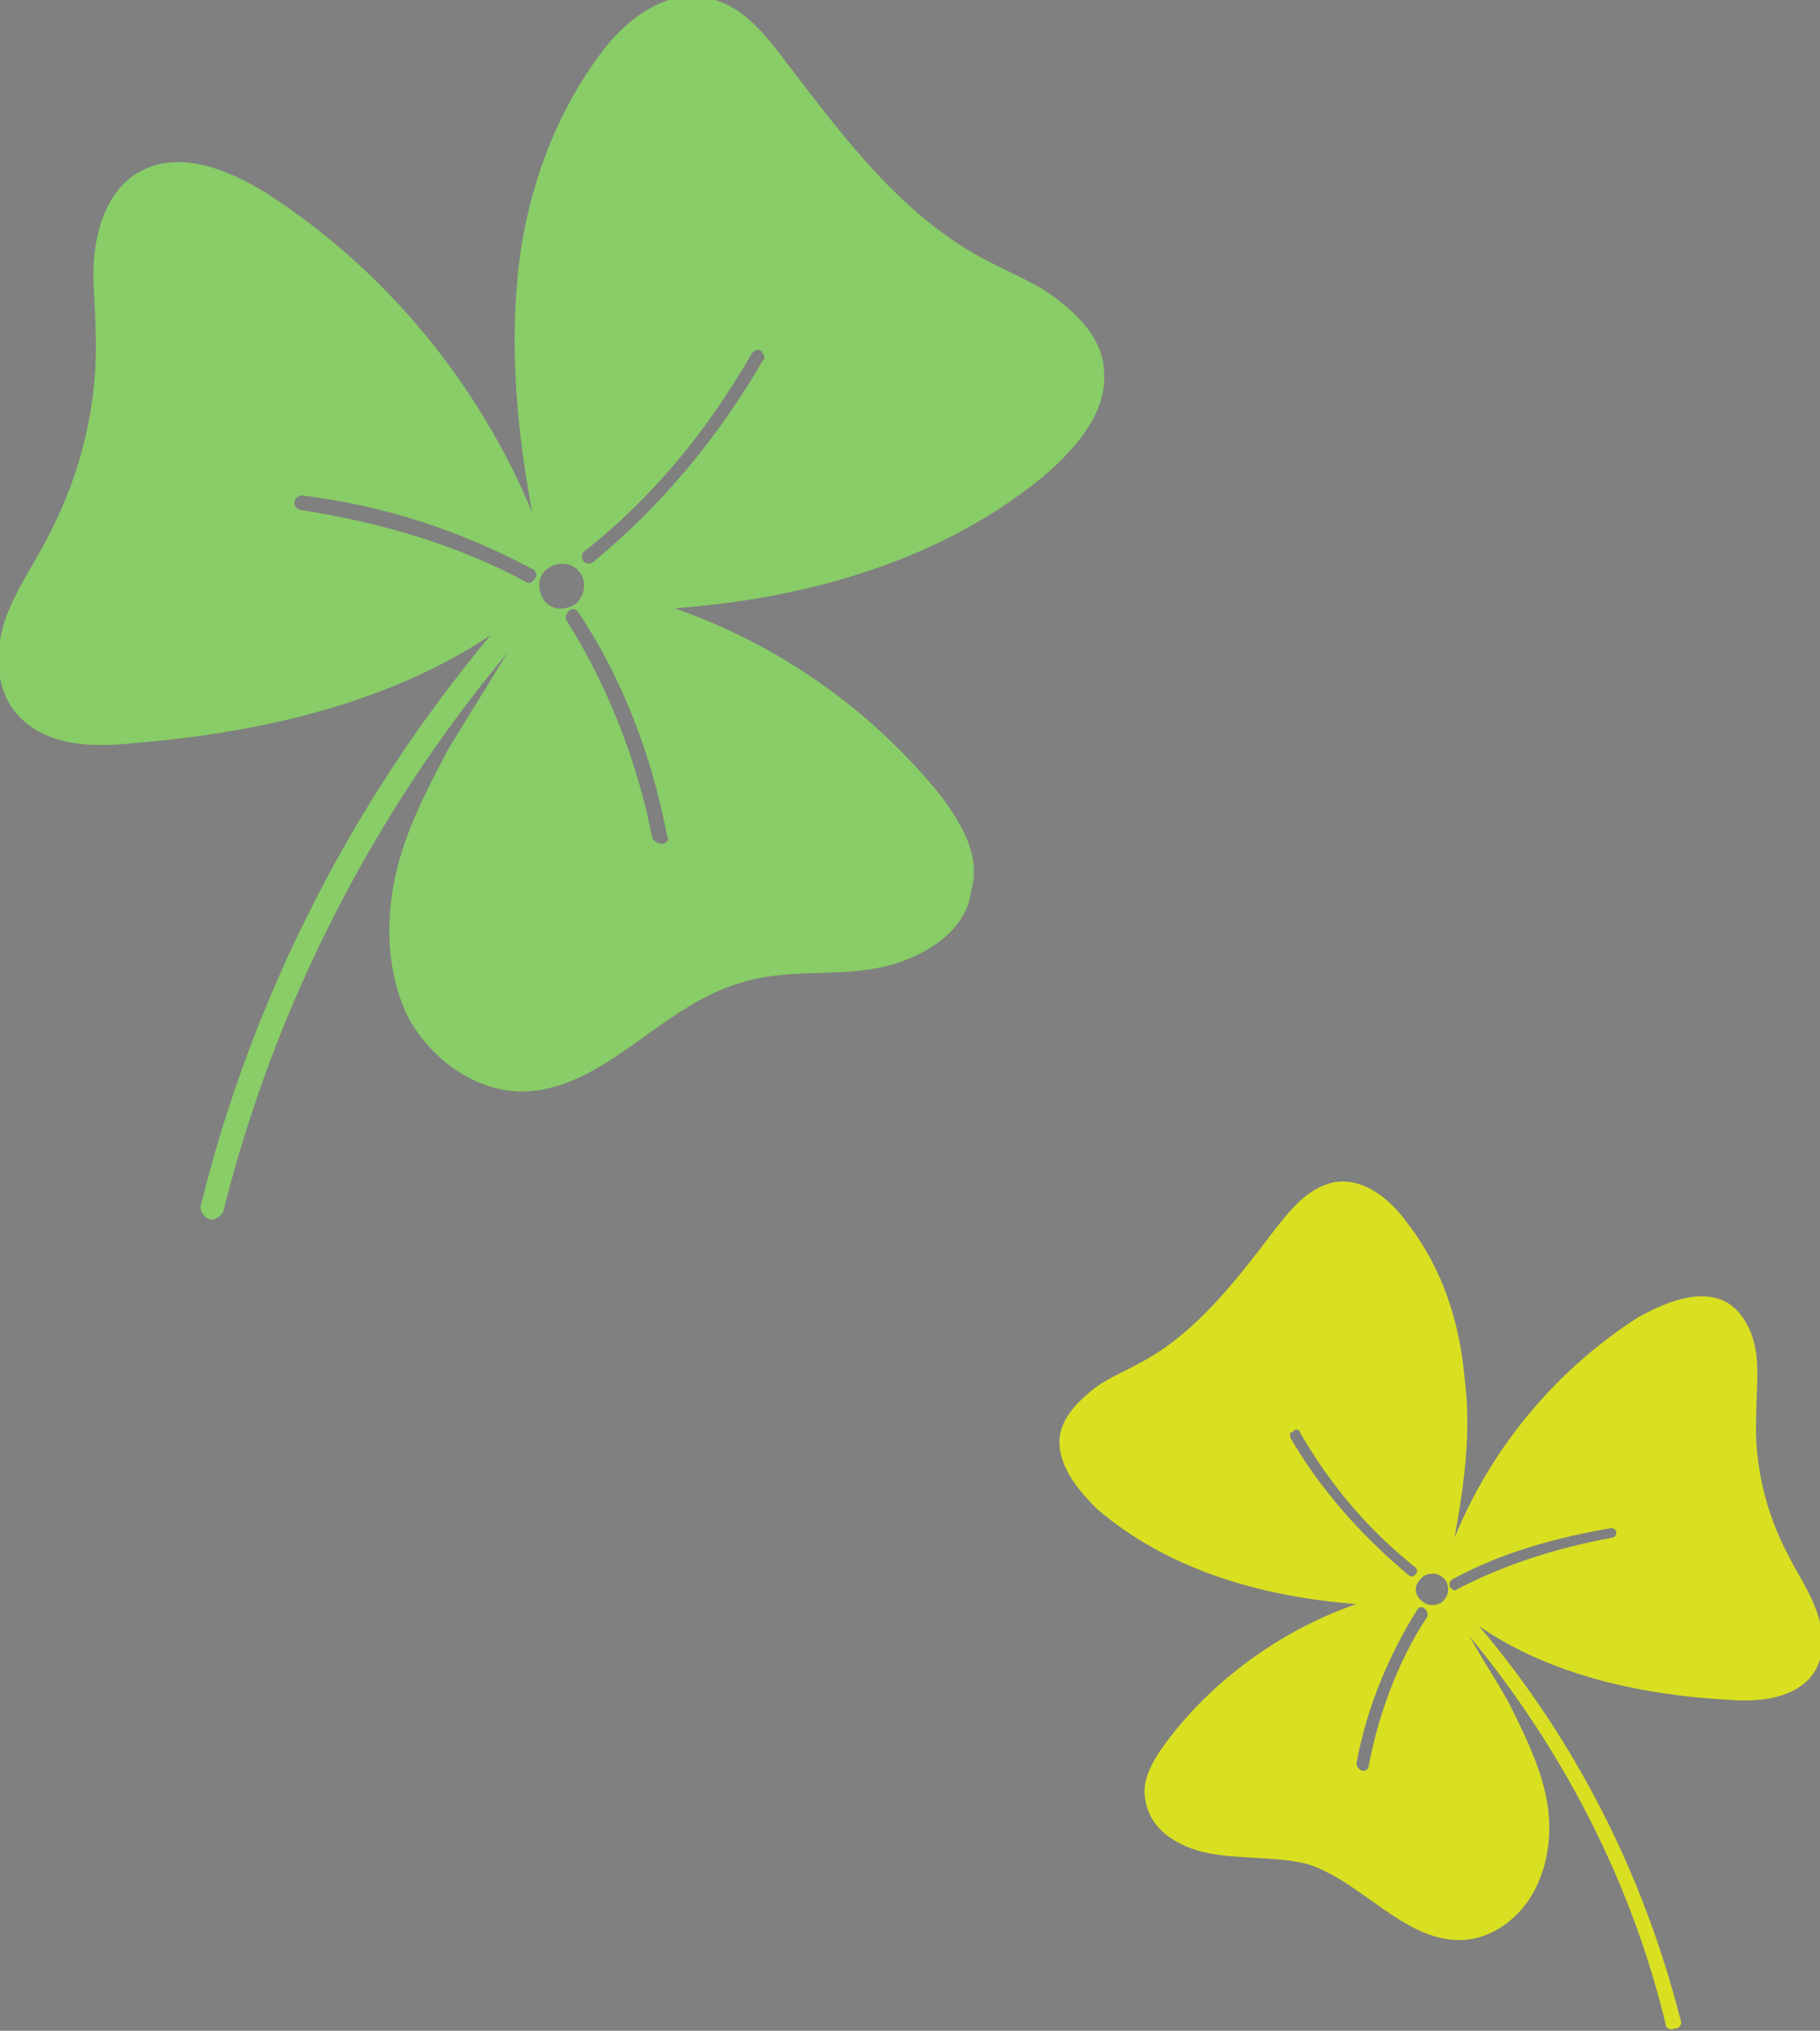 <?xml version="1.0" encoding="utf-8"?>
<!-- Generator: Adobe Illustrator 22.1.0, SVG Export Plug-In . SVG Version: 6.00 Build 0)  -->
<svg version="1.1" id="レイヤー_1" xmlns="http://www.w3.org/2000/svg" xmlns:xlink="http://www.w3.org/1999/xlink" x="0px"
	 y="0px" viewBox="0 0 74.2 82.8" style="enable-background:new 0 0 74.2 82.8;" xml:space="preserve">
<rect x="0" y="0" width="74.2" height="82.8" fill="#808080" stroke="none"/>
<style type="text/css">
	.st0{fill:#FDF35F;}
	.st1{fill:#333333;}
	.st2{fill:#88CD67;}
	.st3{fill:#D9E021;}
	.st4{fill:#64BF39;}
	.st5{fill:#FFFFFF;}
	.st6{fill:#FFFFFF;stroke:#FFFFFF;stroke-miterlimit:10;}
</style>
<rect x="-449.5" y="28.4" class="st0" width="363" height="13"/>
<g>
	<g>
		<path class="st1" d="M-425.3,26l0,8.2c0,0.7-0.6,1-1.2,1c-0.6,0-1.2-0.3-1.2-1v0l0.2-6.8c-3.4,3.2-8.6,6-9.5,6
			c-0.7,0-1.3-0.5-1.3-1.1c0-0.4,0.2-0.8,0.8-1c3.4-1.5,5.9-2.9,8.6-5.2l-5.5,0c-1.4,0-2.5-0.5-2.5-1.7c0-0.1,0-0.2,0-0.3
			c0.6-4,1.6-4.5,3.3-4.5h5.9v-2.9c-2.7,0-5.5,0-7.3,0.1h0c-0.6,0-0.9-0.5-0.9-1c0-0.5,0.3-1,1-1h5.1l-0.2-0.3c-0.6-1-1.2-1.5-2-2.2
			c-0.2-0.2-0.3-0.4-0.3-0.6c0-0.5,0.6-1,1.2-1c1,0,3.2,2.3,3.2,3c0,0.4-0.3,0.8-0.6,1h3.5c0.7-1,1.5-2.6,1.9-3.6
			c0.2-0.6,0.7-0.8,1.1-0.8c0.7,0,1.3,0.5,1.3,1.2s-1.6,2.9-1.9,3.2c1.4,0,2.6,0,3.6,0c2.7,0,2.8,1.8,2.8,3.4c0,1.7-0.1,3-3,3.1
			h-5.9v2.9h7.6c1.9,0,2.7,0.8,2.7,2.5c0,2-0.3,5.7-4.8,5.7c-0.9,0-1.9-0.2-2.7-0.4c-0.6-0.2-0.9-0.7-0.9-1.1c0-0.6,0.4-1.1,1-1.1
			c0.1,0,0.3,0,0.5,0.1c0.7,0.2,1.5,0.4,2.3,0.4c0.9,0,2.3-0.2,2.3-3.2c0-0.7-0.3-1-1.1-1L-425.3,26z M-427.6,21.3h-5.3
			c-0.7,0-1,0.2-1.2,0.7c-0.3,0.9-0.4,1.3-0.4,1.6c0,0.4,0.2,0.6,0.8,0.6l6,0V21.3z M-425.3,19.5c2.3,0,4.4,0,5.6,0
			c0.9,0,1.1-0.2,1.1-1.5c0-1.3-0.3-1.4-1.1-1.4c-1.3,0-3.4,0-5.6,0L-425.3,19.5z"/>
		<path class="st1" d="M-394.1,23.6c0.1,0.6,0.1,1.2,0.1,1.9c0,1.5-0.2,3-0.6,4.6c-0.8,2.9-3.2,4.8-6.4,4.8c-2,0-3.5-0.4-3.5-1.6
			c0-0.6,0.4-1.2,1.1-1.2c0.1,0,0.3,0,0.5,0.1c0.7,0.2,1.3,0.3,2,0.3c4,0,4.6-4.3,4.6-6.9c0-0.7-0.1-1.3-0.1-1.9l-12.2,0.1
			c-0.7,0-1.1-0.6-1.1-1.1c0-0.5,0.4-1.1,1.1-1.1l11.7-0.1c-0.5-1.4-1.4-2.6-2.6-3.2c-0.4-0.2-0.5-0.5-0.5-0.7
			c0-0.5,0.6-1.1,1.3-1.1c0.4,0,1,0.1,1.9,1c0,0,3.8-2.9,3.8-3.4c0-0.2-0.2-0.3-3.1-0.3c-2.5,0-5.8,0.1-8.1,0.1h-0.1
			c-0.7,0-1.1-0.5-1.1-1.1c0-0.5,0.4-1.1,1.1-1.1c1.5,0,3.5-0.1,5.5-0.1c2.4,0,4.8,0,6.5,0.1c1.6,0,2.4,0.9,2.4,1.8
			c0,0.5-0.2,1.1-0.6,1.5c-0.9,0.9-3.5,3.1-4.9,4c0.4,0.7,0.8,1.5,1.1,2.3l8.2-0.1c0.7,0,1,0.6,1,1.1c0,0.6-0.3,1.1-1,1.1
			L-394.1,23.6z"/>
		<path class="st1" d="M-376.2,19c0,5.4-0.4,11.1-3.3,14.8c-0.4,0.5-0.8,0.7-1.3,0.7c-0.6,0-1.2-0.5-1.2-1.1c0-0.2,0.1-0.5,0.3-0.8
			c2.6-3.6,3.1-8.3,3.1-13c0-2-0.1-4-0.1-5.9v-0.1c0-1.5,0.9-2.6,2.8-2.7c1.8-0.1,4.4-0.1,6.9-0.1c2.6,0,5.1,0,7,0.1
			c3,0.1,3.1,1.5,3.1,3.5c0,1.2,0,3-3.4,3.1c-2.3,0.1-5.4,0.1-8.6,0.1c-1.8,0-3.6,0-5.3,0V19z M-376.2,15.7c1.6,0,3.3,0,5,0
			c3.4,0,6.6,0,8.8-0.1c0.8,0,1.1-0.3,1.2-0.8v-1.1c0-0.8-0.1-0.8-6.9-0.8c-2.5,0-5,0-6.7,0.1c-0.8,0-1.3,0.5-1.3,1.3v0.1
			L-376.2,15.7z M-367.9,26.3c-5.4,0-6.1-0.1-6.1-4.2c0-0.4,0-0.8,0-1.5c0-0.7,0.6-1,1.1-1c0.6,0,1.1,0.3,1.1,0.9v0.1
			c0,0.8,0,1.2,0,1.7c0,2.1,0.1,2.1,3.8,2.1v-5.2c0-0.7,0.6-1,1.2-1c0.6,0,1.1,0.3,1.1,1v5.2c3.8,0,4,0,4-2.2c0-0.5,0-0.8-0.1-1.6
			v-0.1c0-0.6,0.5-0.9,1.1-0.9c1.3,0,1.3,0.9,1.3,2.4c0,2.1,0,4-3.5,4.2c-0.7,0-1.7,0.1-2.8,0.1l0,6.2c4.9,0,5.1-0.1,5.1-2.4
			c0-0.7,0-1.3-0.1-2.1V28c0-0.6,0.5-0.9,1.1-0.9s1.2,0.3,1.2,1c0,0.6,0.1,1.2,0.1,1.7s0,1.1-0.1,1.8c-0.1,1.9-1.5,2.8-3.4,2.9
			c-1.1,0.1-2.9,0.1-4.7,0.1c-2.1,0-4.3,0-5.4-0.1c-3.1-0.1-3.2-1.7-3.2-3.9c0-0.9,0-1.7,0-2.6c0-0.7,0.6-1,1.1-1
			c0.5,0,1.1,0.3,1.1,0.9V28c0,0.8,0,1.5,0,2.3c0,2.3,0.1,2.3,4.8,2.3L-367.9,26.3z"/>
		<path class="st1" d="M-336.9,32.4c-1.3-0.7-2.5-1.6-3.8-2.2c-1,0.9-2.2,2.1-4.1,2.8c-4.6,1.9-6.2-3.1-1.7-4.9
			c1.5-0.6,3.3-0.8,5.1-0.3c1.4-1.5,3.4-4,4.2-6c0.8-2.1-0.3-2.7-2.5-2.3c-1.6,0.3-3.9,1.1-4.4,1.2c-1.4,0.4-2.4-1.8-0.8-2.2
			c2.8-0.8,4.8-1.2,4.8-1.2c4.6-1.1,6.4,2,5.1,5.3c-0.5,1.3-2,3.6-4.2,6c1.3,0.7,2.3,1.4,3.2,1.9c2.3,1.1,4.6,0.7,6.2-1
			c1.2-1.2,2.6,0.7,1.5,1.7C-330.1,33.2-333.5,34.2-336.9,32.4z M-345.7,29.9c-1.8,0.7-2.3,2.5,0.2,1.4c0.9-0.4,1.8-1,2.7-1.8
			C-343.9,29.4-344.9,29.6-345.7,29.9z M-336.4,15.8c-2.1-0.1-5.4-1.8-6.6-3.9c-0.7-1.3,1.2-2.5,2-1.2c0.1,0.1,1.5,2.3,4.8,2.8
			C-334.6,13.8-335,15.9-336.4,15.8z"/>
		<path class="st1" d="M-313.5,33c-2.5-0.5-5.1-1.8-5.3-4.4c-0.2-2.5,1.8-4.7,3.8-6.1c2.3-1.7,4.9-2.8,7.7-4
			c1.5-0.7,2.2-1.5-1.4-2.4c-1.9-0.5-4-0.7-6.8-0.7c-1.5,0-1.8-2.4-0.2-2.4c2.7-0.1,5,0.1,7.7,0.8c5.4,1.5,5.5,4.8,1.5,6.4
			c-2.3,0.9-5.3,2.2-7.3,3.7c-1.3,1-2.9,2.8-2.7,4.4c0.3,1.4,2.2,2,3.6,2.3c3.1,0.7,8-0.1,10.4-0.5c1.6-0.3,1.8,2.3,0.2,2.5
			C-305.7,33.3-310.3,33.7-313.5,33z"/>
		<path class="st1" d="M-293.5,30.9c-1.3,0.8-2.7-1.2-1.3-2.1c0.5-0.3,3.5-2.1,6.4-5.1c-0.2-1.6-0.7-4.2,0.2-5.4
			c0.5-0.8,1.6-1.4,2.7-1.1c1.2,0.3,2.4,2,0.8,5C-286.4,25.4-290.5,28.9-293.5,30.9z M-286.8,19.3c-0.3,0.5-0.3,2.1-0.2,2.7
			c0.3-0.5,0.8-1,1-1.7C-285.4,18.7-286.4,18.7-286.8,19.3z M-274.6,28.6c-2.7-5.5-5.8-8.3-5.8-8.3c-1.3-1.1,0.3-2.7,1.5-1.8
			c0.1,0.1,3.9,3.3,6.5,9.1C-271.8,28.9-273.9,30.1-274.6,28.6z M-274.8,19.9c-1.6,0-2.9-1.3-2.9-2.9c0-1.6,1.3-2.9,2.9-2.9
			c1.6,0,2.9,1.3,2.9,2.9C-271.8,18.6-273.2,19.9-274.8,19.9z M-274.8,15.6c-0.8,0-1.4,0.7-1.4,1.5c0,0.8,0.6,1.4,1.4,1.4
			c0.8,0,1.5-0.6,1.5-1.4C-273.3,16.3-273.9,15.6-274.8,15.6z"/>
		<path class="st1" d="M-252.1,23.2c4.2,2.3,6.6,5.2,7.2,5.9c1,1.2-0.8,3.1-2,1.6c-2.7-3.4-4.6-4.6-6.8-5.7c-3.3,3.6-7.7,6.1-11,7.3
			c-1.4,0.5-2.3-1.8-0.7-2.3c6.2-2.3,10.7-6,13.3-10.7c0.3-0.5,0.1-1-0.5-1h-8.3c-1.6,0-1.7-2.4-0.1-2.4h8.6c2.4,0,3.9,1.6,2.5,4
			C-250.2,20.6-251.2,22.2-252.1,23.2z"/>
		<path class="st1" d="M-236.8,30.8c-1.4,0.7-2.5-1.3-1.1-2c3.6-1.9,5.8-4.5,5.8-4.6c0.9-1.3,2.6,0.2,1.8,1.3
			C-230.4,25.6-232.7,28.6-236.8,30.8z M-224.9,21.3v7.5c0,1.6,0.1,4.1-2.6,4.4c-1.3,0.1-2.5-0.4-3.6-1.2c-1.1-0.8,0-2.7,1.2-1.7
			c0.4,0.3,0.9,0.6,1.5,0.8c1.5,0.5,1.4-1.1,1.4-2.2v-7.5c-3.2,0.1-2.1,0-4.8,0c-2.7,0-3.6-2.5-2.7-4.4c0.8-1.6,4.3-4,6.1-4.1
			c1.9-0.1,3.4,0.6,3.4,4v2.3c0,0,3.6,0,6,0c1.4,0,1.4,2.2,0,2.2H-224.9z M-229.9,15.2c-1,0.6-1.8,1.2-2.3,1.8
			c-0.9,1.1-0.5,2.1,0.5,2.1c2.5-0.1,0.7-0.1,4.7,0c0-0.8,0-1.6,0-2.3C-227,14.4-228.2,14.2-229.9,15.2z M-220,17.9
			c-1.6,0-2.9-1.3-2.9-2.9c0-1.6,1.3-2.9,2.9-2.9c1.6,0,2.9,1.3,2.9,2.9C-217.1,16.6-218.5,17.9-220,17.9z M-217.5,29.5
			c-1.4-2.6-4-3.9-4.1-3.9c-1.5-0.7-0.3-2.7,0.9-2.1c0.2,0.1,3.4,1.7,5.1,4.8C-214.9,29.6-216.8,30.9-217.5,29.5z M-220,13.6
			c-0.8,0-1.4,0.7-1.4,1.5c0,0.8,0.6,1.4,1.4,1.4c0.8,0,1.5-0.6,1.5-1.4S-219.2,13.6-220,13.6z"/>
		<path class="st1" d="M-207,23.7c-1.5,0-1.5-2.3,0-2.3h18c1.5,0,1.5,2.3,0,2.3H-207z"/>
		<path class="st1" d="M-167,26.9c-0.5-0.3-3.9-2.4-6-4l0,10c0,1.5-2.1,1.5-2.1,0V21.1c-1.1-1.1-2.3-2.4-2.9-3.7
			c-2.8-5.6,5-7.1,5-1.9l0.1,5c2.2,1.7,4.2,2.9,7.1,4.5C-164.5,25.8-165.8,27.6-167,26.9z M-175.2,15.7c0.1-2.1-1.8-1.5-1.8-0.6
			c0,1.2,0.9,2.4,1.8,3.3C-175.2,17.5-175.2,17.1-175.2,15.7z"/>
		<path class="st1" d="M-154,16c-1.4-1.7,1.2-3.1,2.3-1.6c1.1,1.6,2.3,4,3.1,6.2c1.4-1,2.9-2,4.7-2.9c1.8-1,3.2,1.5,1.1,2.6
			c-2.7,1.4-5.4,2.9-7.5,4.7c-2.6,2.2-2.7,4.2-0.6,5.2c1.9,0.9,5.6,0.2,7.2-0.3c2.2-0.8,3,2.2,0.7,2.9c-2.1,0.6-6.5,1.1-9.1-0.2
			c-3.8-1.9-3.7-6.2,0.6-9.6c0.3-0.2,0.5-0.4,0.8-0.6C-151.5,20-152.8,17.4-154,16z"/>
		<path class="st1" d="M-132.5,32.1c-0.8-2.7-0.8-6.1-0.4-9.3c0.3-3.2,0.9-6.2,1.1-7.9c0.2-2.1,2.9-1.6,2.7,0.1
			c-0.2,1.2-0.6,3.5-1,5.8c-0.3,2.3-0.6,4.5-0.5,5.5c0.1,0.5,0.1,0.6,0.3,0c0.1-0.2,0.3-0.6,0.3-0.8c0.6-1.3,2.6-0.4,1.7,1.6
			c-0.3,0.7-0.6,1.4-0.8,2.1s-0.4,1.2-0.5,1.7c-0.2,0.7,0.1,1.5-0.5,2.1C-130.8,33.7-132,33.6-132.5,32.1z M-124.2,32.7
			c-2.3-1.3-2.4-4.3,0.4-5.6c1.4-0.6,3-0.7,4.7-0.3c0-0.4-0.1-0.8-0.1-1.3c-0.1-1.1-0.1-3.1-0.2-5.2c-1.4,0.2-2.8,0.3-4.3,0.2
			c-1.8-0.2-1.5-2.9,0.5-2.5c1.2,0.2,2.4,0.1,3.7-0.1c0-1.5-0.1-2.8,0-3.7c0.1-1.7,2.7-1.5,2.5-0.1c-0.1,0.7-0.1,1.9-0.1,3.2
			c0.5-0.1,0.9-0.2,1.4-0.4c1.7-0.5,2.9,1.9,0.6,2.4c-0.6,0.2-1.3,0.3-1.9,0.5c0,2.1,0.1,4.1,0.2,5.4c0,0.7,0.1,1.5,0.2,2.4
			c1.1,0.5,2.2,1.2,3,1.9c1.5,1.4-0.4,3.7-1.7,2.3c-0.5-0.5-1-1-1.6-1.4C-118.1,32.5-121.3,34.3-124.2,32.7z M-119.4,29.2
			c-1.3-0.5-2.7-0.6-3.7-0.2c-0.6,0.3-0.8,1.2-0.2,1.6C-121.9,31.3-119.8,30.8-119.4,29.2L-119.4,29.2z"/>
		<path class="st1" d="M-101,26.6c0-3.4,3.5-4.9,4.4-6.7c0.4-0.7,0.6-1.5,0.6-2.2c0-2.6-2-3.2-3-3.2c-2.1,0-3,1.7-3.2,2.5
			c-0.1,0.5-0.7,0.8-1.4,0.8c-0.7,0-1.5-0.4-1.5-1.3c0-1,1.6-4.6,6-4.6c3.1,0,5.8,2.2,5.8,5.8c0,0.8-0.2,1.8-0.5,2.7
			c-1,2.4-4.4,3.7-4.4,6.1c0,1-0.8,1.5-1.5,1.5C-100.4,28-101,27.6-101,26.6z M-99.6,33.5c-1,0-1.8-0.8-1.8-1.7
			c0-1.2,1.1-1.8,1.8-1.8c1,0,1.8,0.6,1.8,1.8C-97.8,33-98.9,33.5-99.6,33.5z"/>
	</g>
</g>
<path class="st2" d="M38.4,32.5c-2.8-3.5-6.6-6.2-10.9-7.7c5.5-0.4,11.1-2,15.3-5.6c1.2-1.1,2.4-2.5,2.2-4.2c-0.1-1.2-1-2.1-1.9-2.8
	c-0.9-0.7-2-1.1-3.1-1.7c-3.3-1.8-5.6-4.9-7.9-7.9c-0.9-1.2-1.9-2.5-3.4-2.7c-1.7-0.3-3.3,1-4.3,2.4c-1.9,2.6-3,5.8-3.3,9
	c-0.3,3.2,0,6.4,0.6,9.6c-2.2-5.3-6-9.9-10.8-13C9.3,6.9,7.3,6.1,5.7,7c-1.1,0.6-1.6,1.8-1.8,3c-0.2,1.2,0,2.4,0,3.6
	C4,16.5,3.3,19.3,2,21.8c-0.6,1.2-1.4,2.3-1.8,3.5c-0.4,1.2-0.4,2.7,0.4,3.7c1.1,1.4,3.1,1.5,4.8,1.3c5.1-0.4,10.4-1.6,14.6-4.4
	c-5.6,6.7-9.7,14.7-11.8,23.2c-0.1,0.2,0.1,0.5,0.3,0.6c0.2,0.1,0.5-0.1,0.6-0.3c2.1-8.4,6.1-16.2,11.6-22.8
	c-0.8,1.3-1.6,2.6-2.4,3.9c-0.9,1.7-1.8,3.4-2.2,5.3s-0.3,3.9,0.5,5.6c0.9,1.7,2.6,3,4.5,3.1c3.4,0.1,5.7-3.4,9-4.4
	c1.8-0.6,3.7-0.3,5.5-0.6c1.8-0.3,3.8-1.4,4-3.2C40,34.9,39.2,33.6,38.4,32.5z M23.5,24.6c-0.4,0.3-1,0.3-1.3-0.1
	c-0.3-0.4-0.3-1,0.1-1.3c0.4-0.3,1-0.3,1.3,0.1C23.9,23.6,23.9,24.2,23.5,24.6z M31,14.3C31.1,14.3,31.1,14.4,31,14.3
	c0.2,0.2,0.2,0.3,0.1,0.4c-1.8,3.1-4.1,5.9-6.9,8.2c-0.1,0.1-0.3,0.1-0.4,0c-0.1-0.1-0.1-0.3,0-0.4c2.8-2.2,5-4.9,6.8-8
	C30.7,14.3,30.9,14.2,31,14.3z M12.3,20.8c-0.2,0-0.3-0.2-0.3-0.3c0-0.2,0.2-0.3,0.3-0.3c3.3,0.4,6.4,1.4,9.4,3c0,0,0.1,0,0.1,0.1
	c0.1,0.1,0.1,0.2,0,0.3c-0.1,0.2-0.3,0.2-0.4,0.1C18.6,22.2,15.5,21.3,12.3,20.8z M27,34.4c-0.2,0-0.3-0.1-0.4-0.2
	c-0.6-3.1-1.8-6.2-3.5-8.9c-0.1-0.1,0-0.3,0.1-0.4c0.1-0.1,0.3-0.1,0.4,0.1c0,0,0,0,0,0c1.8,2.7,3,5.9,3.6,9.1
	C27.3,34.2,27.2,34.4,27,34.4z"/>
<path class="st3" d="M46.7,73.4c0.2,1.3,1.5,2,2.8,2.2c1.3,0.2,2.6,0.1,3.8,0.4c2.2,0.7,3.9,3.1,6.2,3.1c1.3,0,2.5-0.9,3.1-2.1
	c0.6-1.2,0.7-2.6,0.4-3.9c-0.3-1.3-0.9-2.5-1.5-3.7c-0.5-0.9-1.1-1.8-1.6-2.7c3.8,4.6,6.6,10,8,15.8c0,0.2,0.2,0.3,0.4,0.2
	c0.2,0,0.3-0.2,0.2-0.4c-1.5-5.9-4.3-11.4-8.2-16c2.9,2,6.6,2.8,10.1,3c1.2,0.1,2.6,0,3.4-0.9c0.6-0.7,0.6-1.7,0.3-2.6
	c-0.3-0.9-0.8-1.6-1.2-2.4c-0.9-1.7-1.4-3.7-1.3-5.7c0-0.8,0.1-1.7,0-2.5c-0.1-0.8-0.5-1.7-1.2-2.1c-1.1-0.6-2.5,0-3.6,0.6
	c-3.3,2.1-6,5.3-7.5,9c0.4-2.2,0.7-4.4,0.4-6.6c-0.2-2.2-0.9-4.4-2.3-6.2c-0.7-1-1.8-1.9-3-1.7c-1,0.2-1.7,1-2.4,1.9
	c-1.6,2.1-3.2,4.2-5.4,5.4c-0.7,0.4-1.5,0.7-2.1,1.2s-1.2,1.1-1.3,1.9c-0.1,1.1,0.7,2.1,1.5,2.9c2.9,2.5,6.7,3.6,10.6,3.9
	c-2.9,1-5.6,2.9-7.5,5.3C47.1,71.6,46.5,72.5,46.7,73.4z M57.9,64.4c0.2-0.3,0.7-0.3,0.9-0.1c0.3,0.2,0.3,0.7,0.1,0.9
	c-0.2,0.3-0.7,0.3-0.9,0.1C57.7,65.1,57.6,64.7,57.9,64.4z M53,58.4c1.2,2.1,2.8,4,4.7,5.5c0.1,0.1,0.1,0.2,0,0.3
	c-0.1,0.1-0.2,0.1-0.3,0c-1.9-1.6-3.6-3.5-4.8-5.6c0-0.1,0-0.2,0-0.2c0,0,0,0,0.1,0C52.8,58.2,53,58.3,53,58.4z M59.4,64.8
	c-0.1,0.1-0.2,0-0.3-0.1c0-0.1,0-0.2,0-0.2c0,0,0,0,0.1-0.1c2-1.1,4.2-1.7,6.5-2.1c0.1,0,0.2,0.1,0.2,0.2c0,0.1-0.1,0.2-0.2,0.2
	C63.5,63.1,61.3,63.8,59.4,64.8z M55.3,71.9c0.4-2.2,1.3-4.4,2.5-6.3c0,0,0,0,0,0c0.1-0.1,0.2-0.1,0.3,0c0.1,0.1,0.1,0.2,0.1,0.3
	c-1.2,1.8-2,4-2.4,6.1c0,0.1-0.1,0.2-0.2,0.2C55.4,72.2,55.3,72,55.3,71.9z"/>
<g>
	<path class="st4" d="M102.7,163.8h-836c-19.6,0-35.5-15.9-35.5-35.5v0c0-19.6,15.9-35.5,35.5-35.5h836c19.6,0,35.5,15.9,35.5,35.5
		v0C138.2,148,122.3,163.8,102.7,163.8z"/>
	<g>
		<path class="st5" d="M-493.4,132.6l0,9.5c0,0.8-0.7,1.2-1.4,1.2c-0.7,0-1.4-0.4-1.4-1.1v0l0.2-7.9c-4,3.7-10,7-11,7
			c-0.9,0-1.5-0.6-1.5-1.3c0-0.5,0.3-0.9,0.9-1.2c4-1.7,6.9-3.3,9.9-6.1l-6.4,0c-1.7,0-2.9-0.6-2.9-2c0-0.1,0-0.3,0-0.4
			c0.7-4.7,1.9-5.2,3.8-5.2h6.9v-3.3c-3.2,0-6.4,0-8.5,0.1h0c-0.7,0-1.1-0.6-1.1-1.1c0-0.6,0.4-1.1,1.1-1.1h5.9l-0.2-0.3
			c-0.7-1.2-1.4-1.8-2.3-2.5c-0.3-0.2-0.4-0.5-0.4-0.7c0-0.6,0.7-1.2,1.4-1.2c1.1,0,3.7,2.6,3.7,3.5c0,0.5-0.3,0.9-0.7,1.2h4
			c0.9-1.2,1.7-3,2.1-4.1c0.3-0.7,0.8-0.9,1.3-0.9c0.8,0,1.5,0.6,1.5,1.4c0,0.8-1.9,3.3-2.1,3.7c1.6,0,3,0,4.1,0
			c3.2,0,3.2,2.1,3.2,4c0,2-0.1,3.5-3.5,3.6h-6.9v3.3h8.8c2.1,0,3.1,0.9,3.1,2.9c0,2.3-0.3,6.6-5.6,6.6c-1,0-2.1-0.2-3.2-0.5
			c-0.7-0.2-1.1-0.8-1.1-1.3c0-0.7,0.4-1.3,1.2-1.3c0.2,0,0.3,0,0.5,0.1c0.8,0.3,1.8,0.5,2.7,0.5c1.1,0,2.7-0.2,2.7-3.7
			c0-0.8-0.4-1.2-1.3-1.2L-493.4,132.6z M-496.1,127.1h-6.2c-0.9,0-1.2,0.2-1.4,0.8c-0.3,1-0.4,1.6-0.4,1.9c0,0.5,0.3,0.7,0.9,0.7
			l7,0V127.1z M-493.4,125c2.7,0,5.2,0,6.4,0c1.1,0,1.3-0.2,1.3-1.7c0-1.5-0.4-1.7-1.3-1.7c-1.5,0-3.9,0-6.5,0L-493.4,125z"/>
		<path class="st5" d="M-457.2,129.8c0.1,0.7,0.1,1.4,0.1,2.2c0,1.7-0.2,3.5-0.7,5.4c-0.9,3.3-3.7,5.5-7.5,5.5
			c-2.3,0-4.1-0.5-4.1-1.9c0-0.7,0.5-1.4,1.3-1.4c0.2,0,0.3,0,0.5,0.1c0.8,0.2,1.6,0.4,2.3,0.4c4.6,0,5.3-5,5.3-8
			c0-0.8-0.1-1.5-0.2-2.2l-14.2,0.1c-0.9,0-1.3-0.7-1.3-1.3c0-0.6,0.4-1.3,1.3-1.3l13.6-0.1c-0.6-1.7-1.7-3-3-3.7
			c-0.4-0.2-0.6-0.5-0.6-0.9c0-0.6,0.7-1.2,1.5-1.2c0.5,0,1.1,0.2,2.2,1.1c0,0,4.5-3.3,4.5-4c0-0.3-0.3-0.3-3.6-0.3
			c-2.9,0-6.7,0.1-9.4,0.1h-0.1c-0.9,0-1.3-0.6-1.3-1.3c0-0.6,0.4-1.3,1.3-1.3c1.8,0,4.1-0.1,6.3-0.1c2.8,0,5.6,0,7.5,0.1
			c1.9,0,2.7,1,2.7,2.1c0,0.6-0.2,1.3-0.7,1.8c-1,1.1-4.1,3.6-5.7,4.7c0.5,0.8,0.9,1.7,1.2,2.7l9.5-0.1c0.8,0,1.2,0.7,1.2,1.3
			c0,0.7-0.4,1.3-1.2,1.3L-457.2,129.8z"/>
		<path class="st5" d="M-436.5,124.4c0,6.2-0.5,12.8-3.8,17.2c-0.4,0.6-1,0.8-1.5,0.8c-0.7,0-1.4-0.5-1.4-1.2c0-0.3,0.1-0.6,0.3-0.9
			c3-4.2,3.5-9.6,3.5-15c0-2.3-0.1-4.6-0.1-6.9v-0.1c0-1.8,1.1-3,3.3-3.1c2.1-0.1,5.1-0.1,8-0.1c3,0,6,0,8.1,0.1
			c3.5,0.1,3.6,1.8,3.6,4c0,1.4,0,3.5-3.9,3.6c-2.7,0.1-6.2,0.1-10,0.1c-2,0-4.1,0-6.2,0V124.4z M-436.5,120.6c1.9,0,3.8,0,5.8,0
			c3.9,0,7.7,0,10.2-0.1c0.9,0,1.3-0.3,1.4-0.9v-1.3c0-0.9-0.1-0.9-8-0.9c-2.9,0-5.8,0-7.8,0.1c-0.9,0-1.5,0.6-1.5,1.6v0.1
			L-436.5,120.6z M-426.8,133c-6.3,0-7-0.2-7-4.9c0-0.5,0-1,0-1.7c0-0.8,0.7-1.2,1.3-1.2c0.7,0,1.3,0.4,1.3,1.1v0.1c0,0.9,0,1.4,0,2
			c0,2.5,0.1,2.5,4.4,2.5v-6c0-0.8,0.7-1.2,1.4-1.2c0.7,0,1.3,0.4,1.3,1.2v6c4.4,0,4.7,0,4.7-2.5c0-0.6,0-1-0.1-1.9v-0.1
			c0-0.7,0.6-1.1,1.3-1.1c1.5,0,1.5,1,1.5,2.7c0,2.4,0,4.7-4.1,4.9c-0.8,0-2,0.1-3.2,0.1l0,7.2c5.7,0,5.9-0.1,5.9-2.8
			c0-0.8,0-1.5-0.1-2.4v-0.1c0-0.7,0.6-1.1,1.3-1.1c0.7,0,1.4,0.4,1.4,1.2c0,0.7,0.1,1.4,0.1,2s0,1.3-0.1,2.1
			c-0.1,2.2-1.7,3.2-3.9,3.3c-1.3,0.1-3.3,0.1-5.5,0.1c-2.4,0-5,0-6.3-0.1c-3.6-0.2-3.7-2-3.7-4.5c0-1,0-2,0-3
			c0-0.8,0.7-1.2,1.3-1.2c0.6,0,1.3,0.4,1.3,1.1v0.1c0,0.9,0,1.8,0,2.6c0,2.7,0.1,2.7,5.6,2.7L-426.8,133z"/>
		<path class="st5" d="M-393.2,140c-1.5-0.8-2.9-1.9-4.4-2.5c-1.1,1-2.6,2.4-4.8,3.3c-5.4,2.2-7.2-3.6-2-5.7
			c1.8-0.7,3.9-0.9,5.9-0.4c1.6-1.8,4-4.6,4.9-7c0.9-2.4-0.4-3.1-2.9-2.6c-1.8,0.4-4.5,1.2-5.2,1.4c-1.6,0.5-2.8-2.1-0.9-2.6
			c3.2-0.9,5.5-1.4,5.5-1.4c5.4-1.3,7.4,2.3,6,6.1c-0.6,1.5-2.3,4.2-4.8,7c1.5,0.8,2.6,1.6,3.8,2.2c2.6,1.3,5.3,0.8,7.2-1.2
			c1.4-1.4,3,0.8,1.8,2C-385.3,141-389.3,142-393.2,140z M-403.4,137.1c-2.1,0.8-2.7,2.9,0.2,1.6c1-0.5,2.1-1.2,3.1-2.1
			C-401.3,136.5-402.5,136.7-403.4,137.1z M-392.6,120.8c-2.4-0.1-6.2-2.1-7.6-4.6c-0.8-1.5,1.4-2.9,2.3-1.4
			c0.1,0.2,1.8,2.6,5.6,3.3C-390.5,118.4-391,120.8-392.6,120.8z"/>
		<path class="st5" d="M-368.4,140.7c-2.9-0.6-5.9-2.1-6.2-5.1c-0.3-2.9,2.1-5.4,4.4-7.1c2.6-2,5.7-3.2,8.9-4.6
			c1.8-0.8,2.6-1.7-1.7-2.7c-2.2-0.6-4.6-0.8-7.9-0.8c-1.8,0-2-2.7-0.2-2.8c3.1-0.1,5.9,0.1,8.9,0.9c6.3,1.8,6.3,5.6,1.7,7.4
			c-2.7,1.1-6.2,2.5-8.5,4.3c-1.5,1.2-3.4,3.2-3.1,5.1c0.3,1.7,2.5,2.3,4.2,2.7c3.6,0.8,9.3-0.1,12-0.6c1.8-0.3,2.1,2.6,0.3,2.9
			C-359.3,141.1-364.7,141.5-368.4,140.7z"/>
		<path class="st5" d="M-346.1,138.5c-1.5,1-3.3-1.4-1.6-2.4c0.5-0.3,4.2-2.5,7.6-6.1c-0.3-1.9-0.8-4.9,0.3-6.4
			c0.6-0.9,1.9-1.7,3.2-1.3c1.4,0.3,2.8,2.3,0.9,6C-337.6,132-342.5,136.1-346.1,138.5z M-338.1,124.7c-0.4,0.6-0.4,2.5-0.2,3.3
			c0.4-0.5,0.9-1.2,1.2-2C-336.4,124-337.6,124-338.1,124.7z M-323.6,135.7c-3.2-6.5-6.9-9.8-6.9-9.9c-1.5-1.3,0.4-3.3,1.8-2.1
			c0.2,0.2,4.6,3.9,7.8,10.8C-320.3,136.2-322.7,137.5-323.6,135.7z M-323.8,125.5c-1.9,0-3.4-1.5-3.4-3.4c0-1.9,1.5-3.4,3.4-3.4
			c1.9,0,3.5,1.5,3.5,3.4C-320.3,123.9-321.9,125.5-323.8,125.5z M-323.8,120.3c-1,0-1.7,0.8-1.7,1.8c0,1,0.7,1.7,1.7,1.7
			c0.9,0,1.7-0.7,1.7-1.7C-322,121.1-322.8,120.3-323.8,120.3z"/>
		<path class="st5" d="M-296.9,129.3c5,2.7,7.9,6.2,8.5,7c1.2,1.4-0.9,3.7-2.3,1.9c-3.3-4-5.5-5.4-8.1-6.7c-4,4.3-9.2,7.2-13,8.6
			c-1.6,0.6-2.7-2.1-0.9-2.7c7.3-2.7,12.7-7.2,15.9-12.7c0.3-0.5,0.1-1.2-0.6-1.2h-9.8c-1.9,0-2-2.8-0.1-2.8h10.2
			c2.9,0,4.6,1.9,3,4.7C-294.6,126.2-295.8,128.1-296.9,129.3z"/>
		<path class="st5" d="M-278.6,138.3c-1.6,0.8-3-1.6-1.3-2.4c4.3-2.3,6.9-5.4,6.9-5.4c1.1-1.6,3.1,0.3,2.1,1.6
			C-271,132.2-273.7,135.8-278.6,138.3z M-264.5,127.1v8.9c0,1.9,0.1,4.9-3,5.3c-1.6,0.2-3-0.5-4.3-1.5c-1.3-0.9,0-3.3,1.5-2.1
			c0.5,0.4,1.1,0.7,1.7,0.9c1.8,0.5,1.6-1.4,1.6-2.6v-8.9c-3.8,0.1-2.5,0-5.7,0c-3.3,0-4.3-2.9-3.2-5.3c0.9-1.9,5.1-4.8,7.3-4.8
			c2.2-0.1,4.1,0.7,4.1,4.7v2.8c0,0,4.3,0,7.2,0c1.7,0,1.7,2.6,0,2.6H-264.5z M-270.5,119.8c-1.2,0.7-2.1,1.4-2.8,2.1
			c-1.1,1.3-0.6,2.5,0.6,2.5c2.9-0.1,0.9-0.1,5.6,0c0-0.9,0-1.9,0-2.8C-267,118.9-268.4,118.7-270.5,119.8z M-258.7,123.1
			c-1.9,0-3.4-1.5-3.4-3.4c0-1.9,1.5-3.4,3.4-3.4c1.9,0,3.5,1.5,3.5,3.4C-255.2,121.5-256.8,123.1-258.7,123.1z M-255.7,136.8
			c-1.6-3.1-4.8-4.6-4.8-4.6c-1.8-0.9-0.4-3.2,1.1-2.5c0.2,0.1,4,2,6.1,5.8C-252.6,136.9-254.8,138.5-255.7,136.8z M-258.7,117.9
			c-1,0-1.7,0.8-1.7,1.8c0,1,0.7,1.7,1.7,1.7c0.9,0,1.7-0.7,1.7-1.7S-257.7,117.9-258.7,117.9z"/>
		<path class="st5" d="M-243.1,129.9c-1.8,0-1.8-2.7,0-2.7h21.5c1.8,0,1.8,2.7,0,2.7H-243.1z"/>
		<path class="st5" d="M-195.7,133.7c-0.6-0.4-4.6-2.9-7.2-4.7l0,11.9c0,1.8-2.5,1.8-2.5,0v-14.1c-1.4-1.3-2.7-2.8-3.5-4.4
			c-3.3-6.7,5.9-8.4,6-2.2l0.1,5.9c2.6,2.1,5,3.4,8.5,5.4C-192.7,132.4-194.2,134.5-195.7,133.7z M-205.4,120.4
			c0.1-2.5-2.1-1.8-2.1-0.7c0,1.4,1.1,2.9,2.1,3.9C-205.4,122.5-205.4,122-205.4,120.4z"/>
		<path class="st5" d="M-166.4,139.9c0-1.3,0-3.8,0-5.9c0-1.5,0-2.9,0-3.4c-0.1-2.3-1.5-3.3-3-3.3c-2,0-4.2,1.7-4.3,3.9
			c0,0.7,0,1.9,0,3.2c0,1.7,0,3.7,0.1,5.4v0c0,0.8-0.6,1.2-1.2,1.2c-0.6,0-1.1-0.4-1.1-1.2v0c0-1.3,0-3.8,0-5.9c0-1.5,0-2.9,0-3.4
			c-0.1-2.4-1.5-3.3-3-3.3c-2,0-4.2,1.7-4.3,4.1c0,0.6,0,1.5,0,2.6c0,1.8,0,4.1,0.1,5.9v0c0,0.8-0.6,1.3-1.2,1.3s-1.2-0.5-1.2-1.3v0
			c0.1-2.9,0.1-5.8,0.1-8.5c0-1.8,0-3.4-0.1-4.9v-0.1c0-0.8,0.7-1.1,1.2-1.1s1.1,0.4,1.2,1.2v0.6c0,0.1,0,0.2,0,0.2
			c0,0,0.1,0,0.1-0.1c1.1-1.3,2.7-2,4.4-2c1.9,0,3.7,0.9,4.4,2.9c1.3-2,3.2-2.9,5.1-2.9c2.6,0,5,1.8,5.1,5.2c0,1.4,0.1,5.4,0.1,8
			v1.6c0,0.9-0.6,1.3-1.2,1.3S-166.4,140.7-166.4,139.9L-166.4,139.9z"/>
		<path class="st5" d="M-148.5,138.9c0-0.1-0.1-0.1-0.1-0.1c0,0-0.1,0-0.1,0.1c-1,1.6-3.2,2.4-5.2,2.4c-3.4,0-5.5-2.4-5.5-4.7
			c0-1.7,1.1-3.4,3.4-4.1c2.1-0.7,4.9-1.2,6-1.4c0.6-0.1,0.6-0.4,0.6-1c0-1.3-0.5-2.8-3.1-2.8c-1.7,0-2.9,0.7-3.6,1.5
			c-0.3,0.3-0.6,0.4-0.9,0.4c-0.6,0-1.1-0.5-1.1-1.1c0-1.2,2.4-2.9,5.9-2.9c3.2,0,5.3,1.5,5.3,5.3c0,0.3,0,0.7,0,1
			c-0.1,0.9-0.2,2.3-0.2,3.4c0,2.3,0.4,3.1,1.8,3.9c0.3,0.2,0.4,0.5,0.4,0.8c0,0.6-0.5,1.3-1.2,1.3
			C-147.2,140.8-148.2,139.9-148.5,138.9z M-150,133c-6.4,0.9-7.3,2.1-7.3,3.5c0,1.3,1.2,2.5,3.2,2.5c2.9,0,4.5-1.8,4.5-5.1v-0.5
			C-149.6,133.2-149.7,133-150,133L-150,133z"/>
		<path class="st5" d="M-141.1,126.7c0-0.9,0.6-1.3,1.2-1.3c0.3,0,1.2,0.2,1.2,1.3c0,0.3,0,0.5,0,0.7s0,0.3,0.1,0.3
			c0,0,0.1-0.1,0.2-0.2c1.2-1.4,3-2.2,5.1-2.2c4.4,0,7.7,3.2,7.7,8s-3.3,8-7.7,8c-1.9,0-3.8-0.8-5.1-2.2c-0.2-0.2-0.2-0.3-0.3-0.3
			c0,0,0,0.1,0,0.4c0,1.9,0,8.4,0,9.2c0,0.8-0.6,1.2-1.2,1.2c-0.6,0-1.2-0.4-1.2-1.3v-0.1c0.1-1.8,0.1-5.2,0.1-8.8
			C-141,134.5-141,129.1-141.1,126.7L-141.1,126.7z M-128,133.2c0-3.5-2.3-5.8-5.3-5.8c-3,0-5.4,2.3-5.4,5.8c0,3.6,2.4,5.9,5.4,5.9
			C-130.4,139.1-128,136.8-128,133.2z"/>
	</g>
	<path class="st6" d="M-532.7,124.2c-2.6-0.1-5.1,0.5-7.4,1.7c1.5-2.3,3-5.5,2.9-9c0-1.5-0.5-2.5-1.3-3.1c-0.4-0.3-0.9-0.4-1.4-0.4
		c-0.3,0-0.7,0-1,0.1c-0.5,0.1-1,0.3-1.4,0.5c-0.2,0.1-0.5,0.2-0.7,0.3c-1.3,0.5-2.7,0.7-4.6,0.7c-0.8,0-1.6,0-2.4-0.1
		c-0.2,0-0.5,0-0.7,0c-0.7,0-1.6,0.1-2.3,0.7c-0.8,0.7-1,2-0.7,3.5c0.5,1.9,1.5,3.8,3.1,5.5c0.9,0.9,2,1.8,3.3,2.6
		c-1.2-0.2-2.4-0.4-3.6-0.4c-1.9,0-3.7,0.3-5.5,0.8c-1.7,0.5-2.6,1.3-2.8,2.4c-0.1,0.8,0.2,1.6,0.8,2.4c0.4,0.4,0.9,0.8,1.3,1.1
		c0.2,0.1,0.4,0.3,0.5,0.4c1.4,1.1,2.5,2.6,3.2,4.2c0.1,0.2,0.2,0.4,0.3,0.7c0.2,0.6,0.4,1.2,0.8,1.7c0.6,0.9,1.4,1.5,2.3,1.5
		c0,0,0,0,0.1,0h0c1.3,0,2.2-1.1,2.9-2c2.1-2.9,3.3-5.7,3.8-8.3c1.1,5.3,3.3,10.2,6.4,14.6c0.1,0.1,0.1,0.1,0.2,0.1
		c0.1,0,0.1,0,0.2-0.1c0.1-0.1,0.2-0.3,0.1-0.4c-2.8-3.8-4.8-8.1-5.9-12.6c0,0.1,0.1,0.2,0.1,0.3c0.4,1.1,0.9,2.3,1.8,3.4
		c0.9,1.1,2,1.9,3.2,2.2c0.3,0.1,0.6,0.1,0.9,0.1c1.1,0,2.1-0.4,2.8-1.2c0.9-1,1-2.4,1.1-3.7c0.1-0.9,0.1-1.8,0.5-2.6
		c0.3-0.6,0.7-1.2,1.1-1.8c0.3-0.4,0.6-0.8,0.8-1.2c0.7-1.1,0.9-2.7,0-3.7C-530.7,124.4-531.9,124.2-532.7,124.2z M-531.4,129.7
		c-0.4,0.6-0.9,1.2-1.2,1.9c-0.4,0.9-0.4,1.9-0.5,2.8c-0.1,1.3-0.2,2.5-1,3.4c-0.5,0.6-1.4,1-2.3,1c-0.3,0-0.5,0-0.8-0.1
		c-1-0.2-2-0.9-2.8-2c-0.8-1-1.3-2.2-1.7-3.2c-0.4-1.1-0.8-2.3-1.1-3.4c-0.1-0.2-0.1-0.4-0.1-0.6c0.2-0.1,0.3-0.2,0.4-0.4
		c2,0.3,4,0.9,5.8,1.9c0,0,0.1,0,0.1,0c0.1,0,0.1,0,0.2-0.1c0.1-0.1,0-0.2-0.1-0.3c-1.8-1-3.8-1.7-5.9-2c0,0,0-0.1,0-0.1
		c0-0.2,0-0.3-0.1-0.4c0.1-0.1,0.3-0.3,0.4-0.4c2.6-1.9,5.8-3,9.1-3c0.1,0,0.2,0,0.3,0c0.7,0,1.7,0.1,2.2,0.7c0.7,0.8,0.4,2.1-0.1,3
		C-530.8,128.9-531.1,129.3-531.4,129.7z M-547.6,139.8c-0.6,0.8-1.4,1.7-2.4,1.7l0,0c-0.7,0-1.3-0.5-1.8-1.2
		c-0.3-0.5-0.5-1-0.7-1.6c-0.1-0.2-0.2-0.5-0.3-0.7c-0.7-1.7-1.9-3.3-3.4-4.5c-0.2-0.1-0.4-0.3-0.5-0.4c-0.4-0.3-0.9-0.7-1.2-1.1
		c-0.5-0.6-0.8-1.3-0.7-1.9c0.2-1,1.4-1.6,2.4-1.9c1.7-0.5,3.5-0.8,5.3-0.8c2.2,0,4.4,0.4,6.5,1.2c0,0.1,0,0.2,0.1,0.3
		c-1.9,0.8-3.7,1.9-5.2,3.3c-0.1,0.1-0.1,0.2,0,0.3c0,0,0.1,0.1,0.1,0.1c0,0,0.1,0,0.1-0.1c1.5-1.4,3.3-2.5,5.1-3.3
		c0.1,0.1,0.3,0.2,0.4,0.3C-543.7,132.8-545,136.2-547.6,139.8z M-552.6,116.1c0.4-0.4,1-0.5,1.9-0.5c0.2,0,0.5,0,0.7,0
		c0.8,0,1.7,0.1,2.5,0.1c2,0,3.5-0.2,4.8-0.7c0.3-0.1,0.5-0.2,0.7-0.3c0.5-0.2,0.9-0.4,1.3-0.5c0.3-0.1,0.6-0.1,0.8-0.1
		c0.4,0,0.8,0.1,1.1,0.3c0.6,0.4,1,1.3,1,2.6c0.1,3.9-1.8,7.4-3.5,9.7c-0.4,0.3-0.8,0.5-1.2,0.8c-0.2,0.1-0.3,0.3-0.5,0.4
		c-0.1-0.1-0.3-0.1-0.4-0.1c0,0,0,0,0,0c0-2.3-0.4-4.6-1.2-6.8c0-0.1-0.2-0.2-0.3-0.1c-0.1,0-0.2,0.2-0.1,0.3
		c0.8,2.1,1.2,4.4,1.1,6.7c0,0,0,0.1,0,0.1c-0.2,0.1-0.4,0.2-0.6,0.4c-0.3-0.1-0.6-0.2-0.9-0.3c-2-1.1-3.6-2.3-4.9-3.6
		c-1.5-1.6-2.6-3.4-3-5.2C-553.3,118.3-553.5,116.8-552.6,116.1z M-543.4,129.2c-0.3,0-0.6-0.3-0.6-0.6c0-0.3,0.3-0.6,0.6-0.6
		c0.3,0,0.6,0.3,0.6,0.6C-542.8,129-543.1,129.2-543.4,129.2z"/>
	<path class="st6" d="M-109.2,125.1c-0.9,1-0.6,2.6,0,3.7c0.3,0.4,0.5,0.8,0.8,1.2c0.4,0.6,0.9,1.1,1.1,1.8c0.3,0.8,0.4,1.7,0.5,2.6
		c0.1,1.3,0.2,2.7,1.1,3.7c0.7,0.7,1.7,1.2,2.8,1.2c0.3,0,0.6,0,0.9-0.1c1.2-0.3,2.3-1,3.2-2.2c0.8-1,1.3-2.3,1.8-3.4
		c0-0.1,0.1-0.2,0.1-0.3c-1.2,4.5-3.2,8.8-5.9,12.6c-0.1,0.1-0.1,0.3,0.1,0.4c0.1,0,0.1,0.1,0.2,0.1c0.1,0,0.2,0,0.2-0.1
		c3.2-4.3,5.4-9.3,6.4-14.6c0.5,2.7,1.7,5.5,3.8,8.3c0.7,0.9,1.6,2,2.9,2h0c0,0,0,0,0.1,0c0.8,0,1.7-0.6,2.3-1.5
		c0.3-0.5,0.6-1.1,0.8-1.7c0.1-0.2,0.2-0.4,0.3-0.7c0.7-1.7,1.8-3.1,3.2-4.2c0.2-0.1,0.3-0.3,0.5-0.4c0.5-0.3,0.9-0.7,1.3-1.1
		c0.7-0.7,1-1.6,0.8-2.4c-0.2-1.1-1.1-1.9-2.8-2.4c-1.7-0.5-3.6-0.8-5.5-0.8c-1.2,0-2.4,0.1-3.6,0.4c1.3-0.8,2.4-1.7,3.3-2.6
		c1.6-1.7,2.7-3.6,3.1-5.5c0.4-1.5,0.1-2.8-0.7-3.5c-0.7-0.6-1.6-0.7-2.3-0.7c-0.2,0-0.5,0-0.7,0c-0.8,0-1.6,0.1-2.4,0.1
		c-1.9,0-3.4-0.2-4.6-0.7c-0.2-0.1-0.5-0.2-0.7-0.3c-0.5-0.2-0.9-0.4-1.4-0.5c-0.3-0.1-0.7-0.1-1-0.1c-0.5,0-1,0.1-1.4,0.4
		c-0.8,0.5-1.2,1.6-1.3,3.1c-0.1,3.5,1.4,6.7,2.9,9c-2.3-1.1-4.8-1.7-7.4-1.7C-107.3,124.2-108.5,124.4-109.2,125.1z M-108.6,128.5
		c-0.6-0.9-0.8-2.2-0.1-3c0.5-0.6,1.5-0.7,2.2-0.7c0.1,0,0.2,0,0.3,0c3.2,0,6.5,1.1,9.1,3c0.1,0.1,0.3,0.2,0.4,0.4
		c-0.1,0.1-0.1,0.3-0.1,0.4c0,0,0,0.1,0,0.1c-2.1,0.3-4.1,1-5.9,2c-0.1,0.1-0.1,0.2-0.1,0.3c0,0.1,0.1,0.1,0.2,0.1c0,0,0.1,0,0.1,0
		c1.8-1,3.8-1.7,5.8-1.9c0.1,0.2,0.2,0.3,0.4,0.4c0,0.2-0.1,0.4-0.1,0.6c-0.3,1.2-0.7,2.3-1.1,3.4c-0.4,1-0.9,2.2-1.7,3.2
		c-0.8,1-1.8,1.7-2.8,2c-0.3,0.1-0.5,0.1-0.8,0.1c-0.9,0-1.8-0.4-2.3-1c-0.8-0.9-0.9-2.1-1-3.4c-0.1-1-0.1-1.9-0.5-2.8
		c-0.3-0.7-0.7-1.3-1.2-1.9C-108.1,129.3-108.4,128.9-108.6,128.5z M-95.5,129.6c0.2-0.1,0.3-0.1,0.4-0.3c1.9,0.8,3.6,1.9,5.1,3.3
		c0,0,0.1,0.1,0.1,0.1c0.1,0,0.1,0,0.1-0.1c0.1-0.1,0.1-0.2,0-0.3c-1.5-1.4-3.3-2.5-5.2-3.3c0-0.1,0.1-0.2,0.1-0.3
		c2-0.8,4.3-1.2,6.5-1.2c1.8,0,3.6,0.3,5.3,0.8c1,0.3,2.2,0.9,2.4,1.9c0.1,0.6-0.1,1.3-0.7,1.9c-0.4,0.4-0.8,0.7-1.2,1.1
		c-0.2,0.1-0.4,0.3-0.5,0.4c-1.5,1.2-2.6,2.7-3.4,4.5c-0.1,0.2-0.2,0.5-0.3,0.7c-0.2,0.6-0.4,1.1-0.7,1.6c-0.5,0.7-1.1,1.2-1.8,1.2
		l0,0c-1,0-1.8-0.9-2.4-1.7C-94.2,136.2-95.5,132.8-95.5,129.6z M-86.1,118.9c-0.4,1.8-1.5,3.6-3,5.2c-1.2,1.3-2.8,2.5-4.9,3.6
		c-0.3,0.1-0.6,0.2-0.9,0.3c-0.1-0.2-0.3-0.4-0.6-0.4c0,0,0-0.1,0-0.1c0-2.3,0.3-4.5,1.1-6.7c0-0.1,0-0.2-0.1-0.3
		c-0.1,0-0.2,0-0.3,0.1c-0.8,2.2-1.2,4.5-1.2,6.8c0,0,0,0,0,0c-0.2,0-0.3,0.1-0.4,0.1c-0.2-0.1-0.3-0.3-0.5-0.4
		c-0.4-0.3-0.8-0.6-1.2-0.8c-1.7-2.3-3.5-5.8-3.5-9.7c0-1.3,0.4-2.2,1-2.6c0.3-0.2,0.7-0.3,1.1-0.3c0.3,0,0.6,0,0.8,0.1
		c0.5,0.1,0.9,0.3,1.3,0.5c0.2,0.1,0.5,0.2,0.7,0.3c1.3,0.5,2.9,0.7,4.8,0.7c0.8,0,1.6,0,2.5-0.1c0.2,0,0.4,0,0.7,0
		c0.9,0,1.5,0.2,1.9,0.5C-85.7,116.8-85.9,118.3-86.1,118.9z M-96.4,128.6c0-0.3,0.3-0.6,0.6-0.6c0.3,0,0.6,0.3,0.6,0.6
		c0,0.3-0.3,0.6-0.6,0.6C-96.1,129.2-96.4,129-96.4,128.6z"/>
</g>
<g>
	<g>
		<path class="st5" d="M-473.9,204.4l0,9.5c0,0.8-0.7,1.2-1.4,1.2c-0.7,0-1.4-0.4-1.4-1.1v0l0.2-7.9c-4,3.7-10,7-11,7
			c-0.9,0-1.5-0.6-1.5-1.3c0-0.5,0.3-0.9,0.9-1.2c4-1.7,6.9-3.3,9.9-6.1l-6.4,0c-1.7,0-2.9-0.6-2.9-2c0-0.1,0-0.3,0-0.4
			c0.7-4.7,1.9-5.2,3.8-5.2h6.9v-3.3c-3.2,0-6.4,0-8.5,0.1h0c-0.7,0-1.1-0.6-1.1-1.1c0-0.6,0.4-1.1,1.1-1.1h5.9l-0.2-0.3
			c-0.7-1.2-1.4-1.8-2.3-2.5c-0.3-0.2-0.4-0.5-0.4-0.7c0-0.6,0.7-1.2,1.4-1.2c1.1,0,3.7,2.6,3.7,3.5c0,0.5-0.3,0.9-0.7,1.2h4
			c0.9-1.2,1.7-3,2.1-4.1c0.3-0.7,0.8-0.9,1.3-0.9c0.8,0,1.5,0.6,1.5,1.4c0,0.8-1.9,3.3-2.1,3.7c1.6,0,3,0,4.1,0
			c3.2,0,3.2,2.1,3.2,4c0,2-0.1,3.5-3.5,3.6h-6.9v3.3h8.8c2.1,0,3.1,0.9,3.1,2.9c0,2.3-0.3,6.6-5.6,6.6c-1,0-2.1-0.2-3.2-0.5
			c-0.7-0.2-1.1-0.8-1.1-1.3c0-0.7,0.4-1.3,1.2-1.3c0.2,0,0.3,0,0.5,0.1c0.8,0.3,1.8,0.5,2.7,0.5c1.1,0,2.7-0.2,2.7-3.7
			c0-0.8-0.4-1.2-1.3-1.2L-473.9,204.4z M-476.6,198.9h-6.2c-0.9,0-1.2,0.2-1.4,0.8c-0.3,1-0.4,1.6-0.4,1.9c0,0.5,0.3,0.7,0.9,0.7
			l7,0V198.9z M-473.9,196.8c2.7,0,5.2,0,6.4,0c1.1,0,1.3-0.2,1.3-1.7c0-1.5-0.4-1.7-1.3-1.7c-1.5,0-3.9,0-6.5,0L-473.9,196.8z"/>
		<path class="st5" d="M-437.7,201.6c0.1,0.7,0.1,1.4,0.1,2.2c0,1.7-0.2,3.5-0.7,5.4c-0.9,3.3-3.7,5.5-7.5,5.5
			c-2.3,0-4.1-0.5-4.1-1.9c0-0.7,0.5-1.4,1.3-1.4c0.2,0,0.3,0,0.5,0.1c0.8,0.2,1.6,0.4,2.3,0.4c4.6,0,5.3-5,5.3-8
			c0-0.8-0.1-1.5-0.2-2.2l-14.2,0.1c-0.9,0-1.3-0.7-1.3-1.3c0-0.6,0.4-1.3,1.3-1.3l13.6-0.1c-0.6-1.7-1.7-3-3-3.7
			c-0.4-0.2-0.6-0.5-0.6-0.9c0-0.6,0.7-1.2,1.5-1.2c0.5,0,1.1,0.2,2.2,1.1c0,0,4.5-3.3,4.5-4c0-0.3-0.3-0.3-3.6-0.3
			c-2.9,0-6.7,0.1-9.4,0.1h-0.1c-0.9,0-1.3-0.6-1.3-1.3c0-0.6,0.4-1.3,1.3-1.3c1.8,0,4.1-0.1,6.3-0.1c2.8,0,5.6,0,7.5,0.1
			c1.9,0,2.7,1,2.7,2.1c0,0.6-0.2,1.3-0.7,1.8c-1,1.1-4.1,3.6-5.7,4.7c0.5,0.8,0.9,1.7,1.2,2.7l9.5-0.1c0.8,0,1.2,0.7,1.2,1.3
			c0,0.7-0.4,1.3-1.2,1.3L-437.7,201.6z"/>
		<path class="st5" d="M-417,196.2c0,6.2-0.5,12.8-3.8,17.2c-0.4,0.6-1,0.8-1.5,0.8c-0.7,0-1.4-0.5-1.4-1.2c0-0.3,0.1-0.6,0.3-0.9
			c3-4.2,3.5-9.6,3.5-15c0-2.3-0.1-4.6-0.1-6.9v-0.1c0-1.8,1.1-3,3.3-3.1c2.1-0.1,5.1-0.1,8-0.1c3,0,6,0,8.1,0.1
			c3.5,0.1,3.6,1.8,3.6,4c0,1.4,0,3.5-3.9,3.6c-2.7,0.1-6.2,0.1-10,0.1c-2,0-4.1,0-6.2,0V196.2z M-417,192.4c1.9,0,3.8,0,5.8,0
			c3.9,0,7.7,0,10.2-0.1c0.9,0,1.3-0.3,1.4-0.9v-1.3c0-0.9-0.1-0.9-8-0.9c-2.9,0-5.8,0-7.8,0.1c-0.9,0-1.5,0.6-1.5,1.6v0.1
			L-417,192.4z M-407.3,204.8c-6.3,0-7-0.2-7-4.9c0-0.5,0-1,0-1.7c0-0.8,0.7-1.2,1.3-1.2c0.7,0,1.3,0.4,1.3,1.1v0.1c0,0.9,0,1.4,0,2
			c0,2.5,0.1,2.5,4.4,2.5v-6c0-0.8,0.7-1.2,1.4-1.2c0.7,0,1.3,0.4,1.3,1.2v6c4.4,0,4.7,0,4.7-2.5c0-0.6,0-1-0.1-1.9v-0.1
			c0-0.7,0.6-1.1,1.3-1.1c1.5,0,1.5,1,1.5,2.7c0,2.4,0,4.7-4.1,4.9c-0.8,0-2,0.1-3.2,0.1l0,7.2c5.7,0,5.9-0.1,5.9-2.8
			c0-0.8,0-1.5-0.1-2.4v-0.1c0-0.7,0.6-1.1,1.3-1.1c0.7,0,1.4,0.4,1.4,1.2c0,0.7,0.1,1.4,0.1,2s0,1.3-0.1,2.1
			c-0.1,2.2-1.7,3.2-3.9,3.3c-1.3,0.1-3.3,0.1-5.5,0.1c-2.4,0-5,0-6.3-0.1c-3.6-0.2-3.7-2-3.7-4.5c0-1,0-2,0-3
			c0-0.8,0.7-1.2,1.3-1.2c0.6,0,1.3,0.4,1.3,1.1v0.1c0,0.9,0,1.8,0,2.6c0,2.7,0.1,2.7,5.6,2.7L-407.3,204.8z"/>
		<path class="st5" d="M-373.7,211.8c-1.5-0.8-2.9-1.9-4.4-2.5c-1.1,1-2.6,2.4-4.8,3.3c-5.4,2.2-7.2-3.6-2-5.7
			c1.8-0.7,3.9-0.9,5.9-0.4c1.6-1.8,4-4.6,4.9-7c0.9-2.4-0.4-3.1-2.9-2.6c-1.8,0.4-4.5,1.2-5.2,1.4c-1.6,0.5-2.8-2.1-0.9-2.6
			c3.2-0.9,5.5-1.4,5.5-1.4c5.4-1.3,7.4,2.3,6,6.1c-0.6,1.5-2.3,4.2-4.8,7c1.5,0.8,2.6,1.6,3.8,2.2c2.6,1.3,5.3,0.8,7.2-1.2
			c1.4-1.4,3,0.8,1.8,2C-365.8,212.8-369.8,213.8-373.7,211.8z M-383.9,208.9c-2.1,0.8-2.7,2.9,0.2,1.6c1-0.5,2.1-1.2,3.1-2.1
			C-381.8,208.3-383,208.5-383.9,208.9z M-373.1,192.6c-2.4-0.1-6.2-2.1-7.6-4.6c-0.8-1.5,1.4-2.9,2.3-1.4c0.1,0.2,1.8,2.6,5.6,3.3
			C-371,190.2-371.5,192.6-373.1,192.6z"/>
		<path class="st5" d="M-348.9,212.6c-2.9-0.6-5.9-2.1-6.2-5.1c-0.3-2.9,2.1-5.4,4.4-7.1c2.6-2,5.7-3.2,8.9-4.6
			c1.8-0.8,2.6-1.7-1.7-2.7c-2.2-0.6-4.6-0.8-7.9-0.8c-1.8,0-2-2.7-0.2-2.8c3.1-0.1,5.9,0.1,8.9,0.9c6.3,1.8,6.3,5.6,1.7,7.4
			c-2.7,1.1-6.2,2.5-8.5,4.3c-1.5,1.2-3.4,3.2-3.1,5.1c0.3,1.7,2.5,2.3,4.2,2.7c3.6,0.8,9.3-0.1,12-0.6c1.8-0.3,2.1,2.6,0.3,2.9
			C-339.8,212.9-345.2,213.3-348.9,212.6z"/>
		<path class="st5" d="M-326.6,210.3c-1.5,1-3.3-1.4-1.6-2.4c0.5-0.3,4.2-2.5,7.6-6.1c-0.3-1.9-0.8-4.9,0.3-6.4
			c0.6-0.9,1.9-1.7,3.2-1.3c1.4,0.3,2.8,2.3,0.9,6C-318.1,203.8-323,207.9-326.6,210.3z M-318.6,196.5c-0.4,0.6-0.4,2.5-0.2,3.3
			c0.4-0.5,0.9-1.2,1.2-2C-316.9,195.8-318.1,195.8-318.6,196.5z M-304.1,207.5c-3.2-6.5-6.9-9.8-6.9-9.9c-1.5-1.3,0.4-3.3,1.8-2.1
			c0.2,0.2,4.6,3.9,7.8,10.8C-300.8,208-303.2,209.3-304.1,207.5z M-304.3,197.3c-1.9,0-3.4-1.5-3.4-3.4c0-1.9,1.5-3.4,3.4-3.4
			c1.9,0,3.5,1.5,3.5,3.4C-300.8,195.7-302.4,197.3-304.3,197.3z M-304.3,192.1c-1,0-1.7,0.8-1.7,1.8c0,1,0.7,1.7,1.7,1.7
			c0.9,0,1.7-0.7,1.7-1.7C-302.5,192.9-303.3,192.1-304.3,192.1z"/>
		<path class="st5" d="M-277.4,201.1c5,2.7,7.9,6.2,8.5,7c1.2,1.4-0.9,3.7-2.3,1.9c-3.3-4-5.5-5.4-8.1-6.7c-4,4.3-9.2,7.2-13,8.6
			c-1.6,0.6-2.7-2.1-0.9-2.7c7.3-2.7,12.7-7.2,15.9-12.7c0.3-0.5,0.1-1.2-0.6-1.2h-9.8c-1.9,0-2-2.8-0.1-2.8h10.2
			c2.9,0,4.6,1.9,3,4.7C-275.1,198-276.3,199.9-277.4,201.1z"/>
		<path class="st5" d="M-259.1,210.1c-1.6,0.8-3-1.6-1.3-2.4c4.3-2.3,6.9-5.4,6.9-5.4c1.1-1.6,3.1,0.3,2.1,1.6
			C-251.5,204-254.2,207.6-259.1,210.1z M-245,198.9v8.9c0,1.9,0.1,4.9-3,5.3c-1.6,0.2-3-0.5-4.3-1.5c-1.3-0.9,0-3.3,1.5-2.1
			c0.5,0.4,1.1,0.7,1.7,0.9c1.8,0.5,1.6-1.4,1.6-2.6v-8.9c-3.8,0.1-2.5,0-5.7,0c-3.3,0-4.3-2.9-3.2-5.3c0.9-1.9,5.1-4.8,7.3-4.8
			c2.2-0.1,4.1,0.7,4.1,4.7v2.8c0,0,4.3,0,7.2,0c1.7,0,1.7,2.6,0,2.6H-245z M-251,191.6c-1.2,0.7-2.1,1.4-2.8,2.1
			c-1.1,1.3-0.6,2.5,0.6,2.5c2.9-0.1,0.9-0.1,5.6,0c0-0.9,0-1.9,0-2.8C-247.5,190.7-248.9,190.5-251,191.6z M-239.2,194.9
			c-1.9,0-3.4-1.5-3.4-3.4c0-1.9,1.5-3.4,3.4-3.4c1.9,0,3.5,1.5,3.5,3.4C-235.7,193.3-237.3,194.9-239.2,194.9z M-236.2,208.6
			c-1.6-3.1-4.8-4.6-4.8-4.6c-1.8-0.9-0.4-3.2,1.1-2.5c0.2,0.1,4,2,6.1,5.8C-233.1,208.7-235.3,210.4-236.2,208.6z M-239.2,189.7
			c-1,0-1.7,0.8-1.7,1.8c0,1,0.7,1.7,1.7,1.7c0.9,0,1.7-0.7,1.7-1.7S-238.2,189.7-239.2,189.7z"/>
		<path class="st5" d="M-223.7,201.7c-1.8,0-1.8-2.7,0-2.7h21.5c1.8,0,1.8,2.7,0,2.7H-223.7z"/>
		<path class="st5" d="M-176.2,205.5c-0.6-0.4-4.6-2.9-7.2-4.7l0,11.9c0,1.8-2.5,1.8-2.5,0v-14.1c-1.4-1.3-2.7-2.8-3.5-4.4
			c-3.3-6.7,5.9-8.4,6-2.2l0.1,5.9c2.6,2.1,5,3.4,8.5,5.4C-173.2,204.2-174.8,206.4-176.2,205.5z M-185.9,192.3
			c0.1-2.5-2.1-1.8-2.1-0.7c0,1.4,1.1,2.9,2.1,3.9C-185.9,194.3-185.9,193.8-185.9,192.3z"/>
		<path class="st5" d="M-146.9,211.7c0-1.3,0-3.8,0-5.9c0-1.5,0-2.9,0-3.4c-0.1-2.3-1.5-3.3-3-3.3c-2,0-4.2,1.7-4.3,3.9
			c0,0.7,0,1.9,0,3.2c0,1.7,0,3.7,0.1,5.4v0c0,0.8-0.6,1.2-1.2,1.2c-0.6,0-1.1-0.4-1.1-1.2v0c0-1.3,0-3.8,0-5.9c0-1.5,0-2.9,0-3.4
			c-0.1-2.4-1.5-3.3-3-3.3c-2,0-4.2,1.7-4.3,4.1c0,0.6,0,1.5,0,2.6c0,1.8,0,4.1,0.1,5.9v0c0,0.8-0.6,1.3-1.2,1.3s-1.2-0.5-1.2-1.3v0
			c0.1-2.9,0.1-5.8,0.1-8.5c0-1.8,0-3.4-0.1-4.9v-0.1c0-0.8,0.7-1.1,1.2-1.1s1.1,0.4,1.2,1.2v0.6c0,0.1,0,0.2,0,0.2
			c0,0,0.1,0,0.1-0.1c1.1-1.3,2.7-2,4.4-2c1.9,0,3.7,0.9,4.4,2.9c1.3-2,3.2-2.9,5.1-2.9c2.6,0,5,1.8,5.1,5.2c0,1.4,0.1,5.4,0.1,8
			v1.6c0,0.9-0.6,1.3-1.2,1.3S-146.9,212.6-146.9,211.7L-146.9,211.7z"/>
		<path class="st5" d="M-129.1,210.7c0-0.1-0.1-0.1-0.1-0.1c0,0-0.1,0-0.1,0.1c-1,1.6-3.2,2.4-5.2,2.4c-3.4,0-5.5-2.4-5.5-4.7
			c0-1.7,1.1-3.4,3.4-4.1c2.1-0.7,4.9-1.2,6-1.4c0.6-0.1,0.6-0.4,0.6-1c0-1.3-0.5-2.8-3.1-2.8c-1.7,0-2.9,0.7-3.6,1.5
			c-0.3,0.3-0.6,0.4-0.9,0.4c-0.6,0-1.1-0.5-1.1-1.1c0-1.2,2.4-2.9,5.9-2.9c3.2,0,5.3,1.5,5.3,5.3c0,0.3,0,0.7,0,1
			c-0.1,0.9-0.2,2.3-0.2,3.4c0,2.3,0.4,3.1,1.8,3.9c0.3,0.2,0.4,0.5,0.4,0.8c0,0.6-0.5,1.3-1.2,1.3
			C-127.7,212.7-128.7,211.7-129.1,210.7z M-130.5,204.8c-6.4,0.9-7.3,2.1-7.3,3.5c0,1.3,1.2,2.5,3.2,2.5c2.9,0,4.5-1.8,4.5-5.1
			v-0.5C-130.1,205-130.2,204.8-130.5,204.8L-130.5,204.8z"/>
		<path class="st5" d="M-121.6,198.5c0-0.9,0.6-1.3,1.2-1.3c0.3,0,1.2,0.2,1.2,1.3c0,0.3,0,0.5,0,0.7s0,0.3,0.1,0.3
			c0,0,0.1-0.1,0.2-0.2c1.2-1.4,3-2.2,5.1-2.2c4.4,0,7.7,3.2,7.7,8s-3.3,8-7.7,8c-1.9,0-3.8-0.8-5.1-2.2c-0.2-0.2-0.2-0.3-0.3-0.3
			c0,0,0,0.1,0,0.4c0,1.9,0,8.4,0,9.2c0,0.8-0.6,1.2-1.2,1.2c-0.6,0-1.2-0.4-1.2-1.3V220c0.1-1.8,0.1-5.2,0.1-8.8
			C-121.5,206.3-121.5,200.9-121.6,198.5L-121.6,198.5z M-108.5,205c0-3.5-2.3-5.8-5.3-5.8c-3,0-5.4,2.3-5.4,5.8
			c0,3.6,2.4,5.9,5.4,5.9C-110.9,210.9-108.5,208.6-108.5,205z"/>
	</g>
	<path class="st6" d="M-513.2,196c-2.6-0.1-5.1,0.5-7.4,1.7c1.5-2.3,3-5.5,2.9-9c0-1.5-0.5-2.5-1.3-3.1c-0.4-0.3-0.9-0.4-1.4-0.4
		c-0.3,0-0.7,0-1,0.1c-0.5,0.1-1,0.3-1.4,0.5c-0.2,0.1-0.5,0.2-0.7,0.3c-1.3,0.5-2.7,0.7-4.6,0.7c-0.8,0-1.6,0-2.4-0.1
		c-0.2,0-0.5,0-0.7,0c-0.7,0-1.6,0.1-2.3,0.7c-0.8,0.7-1,2-0.7,3.5c0.5,1.9,1.5,3.8,3.1,5.5c0.9,0.9,2,1.8,3.3,2.6
		c-1.2-0.2-2.4-0.4-3.6-0.4c-1.9,0-3.7,0.3-5.5,0.8c-1.7,0.5-2.6,1.3-2.8,2.4c-0.1,0.8,0.2,1.6,0.8,2.4c0.4,0.4,0.9,0.8,1.3,1.1
		c0.2,0.1,0.4,0.3,0.5,0.4c1.4,1.1,2.5,2.6,3.2,4.2c0.1,0.2,0.2,0.4,0.3,0.7c0.2,0.6,0.4,1.2,0.8,1.7c0.6,0.9,1.4,1.5,2.3,1.5
		c0,0,0,0,0.1,0h0c1.3,0,2.2-1.1,2.9-2c2.1-2.9,3.3-5.7,3.8-8.3c1.1,5.3,3.3,10.2,6.4,14.6c0.1,0.1,0.1,0.1,0.2,0.1
		c0.1,0,0.1,0,0.2-0.1c0.1-0.1,0.2-0.3,0.1-0.4c-2.8-3.8-4.8-8.1-5.9-12.6c0,0.1,0.1,0.2,0.1,0.3c0.4,1.1,0.9,2.3,1.8,3.4
		c0.9,1.1,2,1.9,3.2,2.2c0.3,0.1,0.6,0.1,0.9,0.1c1.1,0,2.1-0.4,2.8-1.2c0.9-1,1-2.4,1.1-3.7c0.1-0.9,0.1-1.8,0.5-2.6
		c0.3-0.6,0.7-1.2,1.1-1.8c0.3-0.4,0.6-0.8,0.8-1.2c0.7-1.1,0.9-2.7,0-3.7C-511.2,196.2-512.4,196.1-513.2,196z M-511.9,201.5
		c-0.4,0.6-0.9,1.2-1.2,1.9c-0.4,0.9-0.4,1.9-0.5,2.8c-0.1,1.3-0.2,2.5-1,3.4c-0.5,0.6-1.4,1-2.3,1c-0.3,0-0.5,0-0.8-0.1
		c-1-0.2-2-0.9-2.8-2c-0.8-1-1.3-2.2-1.7-3.2c-0.4-1.1-0.8-2.3-1.1-3.4c-0.1-0.2-0.1-0.4-0.1-0.6c0.2-0.1,0.3-0.2,0.4-0.4
		c2,0.3,4,0.9,5.8,1.9c0,0,0.1,0,0.1,0c0.1,0,0.1,0,0.2-0.1c0.1-0.1,0-0.2-0.1-0.3c-1.8-1-3.8-1.7-5.9-2c0,0,0-0.1,0-0.1
		c0-0.2,0-0.3-0.1-0.4c0.1-0.1,0.3-0.3,0.4-0.4c2.6-1.9,5.8-3,9.1-3c0.1,0,0.2,0,0.3,0c0.7,0,1.7,0.1,2.2,0.7c0.7,0.8,0.4,2.1-0.1,3
		C-511.3,200.7-511.6,201.1-511.9,201.5z M-528.1,211.6c-0.6,0.8-1.4,1.7-2.4,1.7l0,0c-0.7,0-1.3-0.5-1.8-1.2
		c-0.3-0.5-0.5-1-0.7-1.6c-0.1-0.2-0.2-0.5-0.3-0.7c-0.7-1.7-1.9-3.3-3.4-4.5c-0.2-0.1-0.4-0.3-0.5-0.4c-0.4-0.3-0.9-0.7-1.2-1.1
		c-0.5-0.6-0.8-1.3-0.7-1.9c0.2-1,1.4-1.6,2.4-1.9c1.7-0.5,3.5-0.8,5.3-0.8c2.2,0,4.4,0.4,6.5,1.2c0,0.1,0,0.2,0.1,0.3
		c-1.9,0.8-3.7,1.9-5.2,3.3c-0.1,0.1-0.1,0.2,0,0.3c0,0,0.1,0.1,0.1,0.1c0,0,0.1,0,0.1-0.1c1.5-1.4,3.3-2.5,5.1-3.3
		c0.1,0.1,0.3,0.2,0.4,0.3C-524.2,204.6-525.6,208-528.1,211.6z M-533.1,187.9c0.4-0.4,1-0.5,1.9-0.5c0.2,0,0.5,0,0.7,0
		c0.8,0,1.7,0.1,2.5,0.1c2,0,3.5-0.2,4.8-0.7c0.3-0.1,0.5-0.2,0.7-0.3c0.5-0.2,0.9-0.4,1.3-0.5c0.3-0.1,0.6-0.1,0.8-0.1
		c0.4,0,0.8,0.1,1.1,0.3c0.6,0.4,1,1.3,1,2.6c0.1,3.9-1.8,7.4-3.5,9.7c-0.4,0.3-0.8,0.5-1.2,0.8c-0.2,0.1-0.3,0.3-0.5,0.4
		c-0.1-0.1-0.3-0.1-0.4-0.1c0,0,0,0,0,0c0-2.3-0.4-4.6-1.2-6.8c0-0.1-0.2-0.2-0.3-0.1c-0.1,0-0.2,0.2-0.1,0.3
		c0.8,2.1,1.2,4.4,1.1,6.7c0,0,0,0.1,0,0.1c-0.2,0.1-0.4,0.2-0.6,0.4c-0.3-0.1-0.6-0.2-0.9-0.3c-2-1.1-3.6-2.3-4.9-3.6
		c-1.5-1.6-2.6-3.4-3-5.2C-533.8,190.1-534,188.6-533.1,187.9z M-523.9,201c-0.3,0-0.6-0.3-0.6-0.6c0-0.3,0.3-0.6,0.6-0.6
		c0.3,0,0.6,0.3,0.6,0.6C-523.3,200.8-523.6,201-523.9,201z"/>
	<path class="st6" d="M-89.7,196.9c-0.9,1-0.6,2.6,0,3.7c0.3,0.4,0.5,0.8,0.8,1.2c0.4,0.6,0.9,1.1,1.1,1.8c0.3,0.8,0.4,1.7,0.5,2.6
		c0.1,1.3,0.2,2.7,1.1,3.7c0.7,0.7,1.7,1.2,2.8,1.2c0.3,0,0.6,0,0.9-0.1c1.2-0.3,2.3-1,3.2-2.2c0.8-1,1.3-2.3,1.8-3.4
		c0-0.1,0.1-0.2,0.1-0.3c-1.2,4.5-3.2,8.8-5.9,12.6c-0.1,0.1-0.1,0.3,0.1,0.4c0.1,0,0.1,0.1,0.2,0.1c0.1,0,0.2,0,0.2-0.1
		c3.2-4.3,5.4-9.3,6.4-14.6c0.5,2.7,1.7,5.5,3.8,8.3c0.7,0.9,1.6,2,2.9,2h0c0,0,0,0,0.1,0c0.8,0,1.7-0.6,2.3-1.5
		c0.3-0.5,0.6-1.1,0.8-1.7c0.1-0.2,0.2-0.4,0.3-0.7c0.7-1.7,1.8-3.1,3.2-4.2c0.2-0.1,0.3-0.3,0.5-0.4c0.5-0.3,0.9-0.7,1.3-1.1
		c0.7-0.7,1-1.6,0.8-2.4c-0.2-1.1-1.1-1.9-2.8-2.4c-1.7-0.5-3.6-0.8-5.5-0.8c-1.2,0-2.4,0.1-3.6,0.4c1.3-0.8,2.4-1.7,3.3-2.6
		c1.6-1.7,2.7-3.6,3.1-5.5c0.4-1.5,0.1-2.8-0.7-3.5c-0.7-0.6-1.6-0.7-2.3-0.7c-0.2,0-0.5,0-0.7,0c-0.8,0-1.6,0.1-2.4,0.1
		c-1.9,0-3.4-0.2-4.6-0.7c-0.2-0.1-0.5-0.2-0.7-0.3c-0.5-0.2-0.9-0.4-1.4-0.5c-0.3-0.1-0.7-0.1-1-0.1c-0.5,0-1,0.1-1.4,0.4
		c-0.8,0.5-1.2,1.6-1.3,3.1c-0.1,3.5,1.4,6.7,2.9,9c-2.3-1.1-4.8-1.7-7.4-1.7C-87.8,196.1-89,196.2-89.7,196.9z M-89.1,200.3
		c-0.6-0.9-0.8-2.2-0.1-3c0.5-0.6,1.5-0.7,2.2-0.7c0.1,0,0.2,0,0.3,0c3.2,0,6.5,1.1,9.1,3c0.1,0.1,0.3,0.2,0.4,0.4
		c-0.1,0.1-0.1,0.3-0.1,0.4c0,0,0,0.1,0,0.1c-2.1,0.3-4.1,1-5.9,2c-0.1,0.1-0.1,0.2-0.1,0.3c0,0.1,0.1,0.1,0.2,0.1c0,0,0.1,0,0.1,0
		c1.8-1,3.8-1.7,5.8-1.9c0.1,0.2,0.2,0.3,0.4,0.4c0,0.2-0.1,0.4-0.1,0.6c-0.3,1.2-0.7,2.3-1.1,3.4c-0.4,1-0.9,2.2-1.7,3.2
		c-0.8,1-1.8,1.7-2.8,2c-0.3,0.1-0.5,0.1-0.8,0.1c-0.9,0-1.8-0.4-2.3-1c-0.8-0.9-0.9-2.1-1-3.4c-0.1-1-0.1-1.9-0.5-2.8
		c-0.3-0.7-0.7-1.3-1.2-1.9C-88.6,201.1-88.9,200.7-89.1,200.3z M-76,201.4c0.2-0.1,0.3-0.1,0.4-0.3c1.9,0.8,3.6,1.9,5.1,3.3
		c0,0,0.1,0.1,0.1,0.1c0.1,0,0.1,0,0.1-0.1c0.1-0.1,0.1-0.2,0-0.3c-1.5-1.4-3.3-2.5-5.2-3.3c0-0.1,0.1-0.2,0.1-0.3
		c2-0.8,4.3-1.2,6.5-1.2c1.8,0,3.6,0.3,5.3,0.8c1,0.3,2.2,0.9,2.4,1.9c0.1,0.6-0.1,1.3-0.7,1.9c-0.4,0.4-0.8,0.7-1.2,1.1
		c-0.2,0.1-0.4,0.3-0.5,0.4c-1.5,1.2-2.6,2.7-3.4,4.5c-0.1,0.2-0.2,0.5-0.3,0.7c-0.2,0.6-0.4,1.1-0.7,1.6c-0.5,0.7-1.1,1.2-1.8,1.2
		l0,0c-1,0-1.8-0.9-2.4-1.7C-74.7,208-76,204.6-76,201.4z M-66.6,190.7c-0.4,1.8-1.5,3.6-3,5.2c-1.2,1.3-2.8,2.5-4.9,3.6
		c-0.3,0.1-0.6,0.2-0.9,0.3c-0.1-0.2-0.3-0.4-0.6-0.4c0,0,0-0.1,0-0.1c0-2.3,0.3-4.5,1.1-6.7c0-0.1,0-0.2-0.1-0.3
		c-0.1,0-0.2,0-0.3,0.1c-0.8,2.2-1.2,4.5-1.2,6.8c0,0,0,0,0,0c-0.2,0-0.3,0.1-0.4,0.1c-0.2-0.1-0.3-0.3-0.5-0.4
		c-0.4-0.3-0.8-0.6-1.2-0.8c-1.7-2.3-3.5-5.8-3.5-9.7c0-1.3,0.4-2.2,1-2.6c0.3-0.2,0.7-0.3,1.1-0.3c0.3,0,0.6,0,0.8,0.1
		c0.5,0.1,0.9,0.3,1.3,0.5c0.2,0.1,0.5,0.2,0.7,0.3c1.3,0.5,2.9,0.7,4.8,0.7c0.8,0,1.6,0,2.5-0.1c0.2,0,0.4,0,0.7,0
		c0.9,0,1.5,0.2,1.9,0.5C-66.2,188.6-66.4,190.1-66.6,190.7z M-76.9,200.4c0-0.3,0.3-0.6,0.6-0.6c0.3,0,0.6,0.3,0.6,0.6
		c0,0.3-0.3,0.6-0.6,0.6C-76.6,201-76.9,200.8-76.9,200.4z"/>
</g>
<rect x="-502.1" y="457.7" class="st0" width="410" height="14"/>
<g>
	<g>
		<path class="st1" d="M-466.8,455.5c0,1.6-0.1,3.2-2.9,3.2c-1.5,0-3.1,0-4.8,0c0,0.6,0,1.4,0,1.5c0,1.6-1.1,3.2-4,3.2
			c-1.8,0-2.9-0.4-2.9-1.3c0-0.6,0.4-1.1,1.1-1.1c0.1,0,0.2,0,0.3,0c0.6,0.1,1.2,0.2,1.7,0.2c0.9,0,1.6-0.3,1.6-1.5v-1
			c-2.6,0-5.2,0-7.5,0c-0.6,0-0.9-0.5-0.9-0.9s0.3-0.9,0.9-0.9h0c2.1,0,4.8,0.1,7.5,0.1v-1.7h-10.7c-0.6,0-0.9-0.5-0.9-0.9
			c0-0.4,0.3-0.9,0.9-0.9h10.7v-1.5c-2.7,0-5.5,0-7.5,0.1h0c-0.5,0-0.8-0.4-0.8-0.8c0-0.5,0.3-0.9,0.9-0.9c2.2,0,4.8,0,7.4,0v-1.3
			c-6.8,0-7.5,0-7.5-2.5c0-1.7,0.1-2.7,2.9-2.7c1.1,0,2.8,0,4.6,0v-1.3h-8.9c-0.7,0-1-0.5-1-1c0-0.5,0.3-1,1-1l8.9,0v-1.4
			c0-0.7,0.6-1.1,1.1-1.1s1.1,0.3,1.1,1.1v1.4l8.7,0c0.7,0,1,0.5,1,1c0,0.5-0.3,1-1,1h-8.7v1.3c1.8,0,3.5,0,4.7,0
			c2.4,0,2.7,0.9,2.7,2.6c0,2.6-0.3,2.6-7.4,2.6v1.3c1.7,0,3.4,0,4.8,0.1c2.9,0.1,2.9,1.6,2.9,3h2.8c0.6,0,0.9,0.5,0.9,1
			c0,0.5-0.3,1-0.9,1H-466.8z M-476.8,445.5c-1.7,0-3.2,0-4.1,0c-0.7,0-1,0.1-1,0.5v0.7c0,0.5,0.4,0.7,5.2,0.7V445.5z M-474.6,447.4
			c5.1,0,5.1,0,5.1-1c0-0.8-0.3-0.9-1.1-0.9c-0.9,0-2.4,0-4,0V447.4z M-469,453.5c0-0.2,0-0.4,0-0.5c0-0.6-0.4-0.9-1.1-0.9
			c-1.3,0-2.8-0.1-4.4-0.1v1.5H-469z M-474.6,455.3v1.6c1.6,0,3.1,0,4.4,0c0.8,0,1.1-0.3,1.1-0.9c0-0.2,0-0.4,0-0.7H-474.6z"/>
		<path class="st1" d="M-458,444.9c-0.7,0-1.1-0.5-1.1-1.1c0-0.5,0.4-1.1,1.1-1.1l6.6,0.1c-0.5-1-1.1-1.7-1.9-2.4
			c-0.2-0.2-0.3-0.3-0.3-0.5c0-0.5,0.7-1,1.3-1c1.1,0,3.1,2.6,3.1,3.4c0,0.2-0.1,0.4-0.1,0.6h3.7c0.7-1,1.4-2.5,1.8-3.4
			c0.2-0.5,0.7-0.8,1.1-0.8c0.7,0,1.3,0.5,1.3,1.2c0,0.7-1.7,2.9-1.8,3l6.6-0.1c0.7,0,1.1,0.5,1.1,1.1c0,0.5-0.3,1.1-1.1,1.1H-458z
			 M-455,462.7c0,0.6-0.5,0.9-1.1,0.9c-0.6,0-1.1-0.3-1.1-1c0-1.5,0-4.1,0-6.7c0-2.6,0-5.3,0-7c0-2.5,2-2.5,4.6-2.5
			c0.7,0,1.5,0,2.1,0.1c1.5,0.1,2.5,0.9,2.5,2.4c0,0.6,0,2.5,0,4.3v4c0,1,0.1,2.1,0.1,2.9v0.1c0,1.4-0.7,3-3.3,3
			c-2.2,0-2.3-0.7-2.3-1.2c0-0.5,0.4-1.1,1-1.1c0.1,0,0.1,0,0.2,0c0.3,0.1,0.7,0.1,1,0.1c0.6,0,1.1-0.3,1.1-1.5c0-0.7,0-1.7,0-2.7
			h-4.9C-455,459.3-455,461.5-455,462.7L-455,462.7z M-455,452.7c0,0.8,0,1.6,0,2.5h4.9c0-0.8,0-1.7,0-2.5H-455z M-450.2,450.9
			c0-0.6,0-1.1,0-1.5c0-0.9-0.5-1.1-2.2-1.1c-1.9,0-2.6,0.1-2.6,1.1c0,0.4,0,0.9,0,1.5H-450.2z M-445.5,448.1c0-0.7,0.6-1.1,1.1-1.1
			c0.6,0,1.1,0.3,1.1,1.1v9.5c0,0.7-0.6,1-1.1,1c-0.6,0-1.1-0.3-1.1-1V448.1z M-440,447c0-0.7,0.6-1.1,1.2-1.1
			c0.6,0,1.1,0.4,1.1,1.1v9.3l0.1,3.3v0.1c0,1.7-0.9,3.5-4.2,3.5c-2.2,0-3.2-0.4-3.2-1.5c0-0.6,0.4-1.1,1-1.1c0.1,0,0.2,0,0.3,0
			c0.7,0.1,1.4,0.3,2.1,0.3c0.9,0,1.7-0.4,1.7-1.7L-440,447z"/>
		<path class="st1" d="M-429.3,455.1c0-1.1,0.1-2.3,0.2-3.4c0.3-3.3,1.1-6.4,1.3-8.1c0.1-0.8,0.7-1.1,1.2-1.1c0.6,0,1.2,0.4,1.2,1.1
			c0,0.1,0,0.1,0,0.2c-0.3,1.7-1.1,4.9-1.4,7.7c-0.1,1-0.2,1.9-0.2,2.8c0,0.3,0,2.1,0.4,2.1c0.1,0,0.1-0.1,0.2-0.3
			c0.1-0.1,0.6-1.2,0.7-1.4c0.2-0.4,0.5-0.5,0.8-0.5c0.5,0,1,0.5,1,1c0,0.1,0,0.3-0.1,0.5c-1.7,3-1.8,4.2-1.8,5.2
			c0,1.2-0.8,1.5-1.2,1.5C-428.8,462.3-429.3,457.6-429.3,455.1z M-414.7,460.9c-4.2,0-6.4-1.7-6.4-2.8c0-0.7,0.5-1.2,1.2-1.2
			c0.3,0,0.6,0.1,0.9,0.4c0.9,0.8,2.3,1.1,3.7,1.1c1.3,0,2.7-0.2,3.8-0.5c0.1,0,0.3-0.1,0.4-0.1c0.8,0,1.2,0.6,1.2,1.2
			c0,0.6-0.4,1.2-1.1,1.4C-412.1,460.8-413.4,460.9-414.7,460.9z M-412.5,447.4c-1-0.2-2.1-0.4-3.3-0.4s-2.3,0.1-3.6,0.5
			c-0.1,0-0.2,0-0.3,0c-0.6,0-1.1-0.6-1.1-1.2c0-0.5,0.3-0.9,1-1.1c1.4-0.3,2.9-0.5,4.4-0.5c3.1,0,4.3,0.5,4.3,1.6
			c0,0.6-0.4,1.1-1.1,1.1C-412.2,447.4-412.3,447.4-412.5,447.4z"/>
		<path class="st1" d="M-405.7,462.1c0-0.3,0.1-0.5,0.4-0.8c1.1-1,1.9-2.2,2.5-3.6c0.1-0.4,0.5-0.5,0.8-0.5c0.6,0,1.2,0.5,1.2,1.1
			c0,0.7-2.3,4.8-3.6,4.8C-405.1,463.2-405.7,462.7-405.7,462.1z M-400.4,456.7c-1.5,0-3.5-0.1-3.5-2.6c0-1.8,0-4.1,0-6.3
			c0-2.3,0-4.5,0-6.1c0.1-2.4,1.7-2.4,3.3-2.4c0.6,0,1.2,0,1.7,0c1.3,0.1,2.2,1,2.3,2.3c0,1.6,0.1,3.6,0.1,5.7c0,2.5,0,5-0.1,6.8
			C-396.8,456.6-398.7,456.7-400.4,456.7z M-398.7,446.3h-3.2v3.2h3.2V446.3z M-398.7,444.5c0-3.3,0-3.4-1.6-3.4
			c-1.4,0-1.5,0.3-1.5,1.1c0,0.6,0,1.4,0,2.3H-398.7z M-401.9,451.3c0,0.9,0,1.8,0,2.5c0,0.9,0.4,1,1.7,1c1.4,0,1.5-0.1,1.5-3.4
			H-401.9z M-398,461.7c-0.3-1.1-1-2.4-1.6-3.1c-0.1-0.2-0.2-0.3-0.2-0.5c0-0.5,0.5-0.8,1-0.8c1.2,0,2.8,3.3,2.8,3.9
			c0,0.7-0.6,1.2-1.2,1.2C-397.5,462.4-397.8,462.2-398,461.7z M-382,458.9l0,0.8v0.1c0,1.5-0.6,3.6-3.8,3.6c-1.9,0-2.6-0.3-2.6-1.3
			c0-0.5,0.3-1.1,0.9-1.1c0.1,0,0.1,0,0.2,0c0.6,0.1,1.2,0.2,1.6,0.2c1,0,1.6-0.4,1.6-1.8l0-0.7h-8.3v3.8c0,0.7-0.5,1.1-1,1.1
			c-0.5,0-1.1-0.3-1.1-1.1c0-1.2,0-2.5,0-3.6h-1c-0.6,0-0.9-0.5-0.9-0.9c0-0.5,0.3-0.9,0.9-0.9h1c0-1.6,0.1-3,0.1-4.3
			c0.1-1.2,0.7-2.3,2.7-2.3c0.7,0,1.5,0,2.3,0v-1.3l-2.4,0l-3.6,0c-0.6,0-0.9-0.5-0.9-0.9s0.3-0.9,0.9-0.9l3.4,0v-1.5l-2.1,0
			c-0.6,0-0.9-0.4-0.9-0.8c0-0.4,0.3-0.8,0.9-0.8h2.1l0-1.4h-2.7c-0.6,0-0.9-0.5-0.9-0.9c0-0.5,0.3-0.9,0.9-0.9h2.7v-1.5
			c0-0.7,0.5-1,1-1c0.5,0,1,0.3,1,1v1.6h3.2v-1.6c0-0.7,0.5-1,1-1c0.5,0,1,0.3,1,1v1.6l3.1,0c0.6,0,0.9,0.4,0.9,0.9
			c0,0.4-0.3,0.9-0.9,0.9h-3.1v1.4h1.9c0.6,0,0.9,0.4,0.9,0.8c0,0.4-0.3,0.8-0.9,0.8l-1.9,0v1.5l3.8,0c0.6,0,0.9,0.5,0.9,0.9
			s-0.3,0.9-0.9,0.9l-6.4-0.1v1.3c0.9,0,1.7,0,2.4,0c2.1,0.1,2.7,1.1,2.7,2.3c0.1,1.2,0.1,3.1,0.1,4.3h1.5c0.6,0,0.9,0.5,0.9,0.9
			c0,0.5-0.3,0.9-0.9,0.9H-382z M-389.2,455.5h-3.1v1.7h3.1V455.5z M-389.2,452.1c-2.5,0-3,0-3,1.2v0.5h3V452.1z M-386.6,442.8h-3.2
			v1.5h3.2V442.8z M-386.6,445.9h-3.2v1.5h3.2V445.9z M-384,453.3c-0.1-1.2-0.6-1.2-3.1-1.2v1.7h3.1V453.3z M-384,455.5h-3.2v1.7
			h3.2V455.5z"/>
		<path class="st1" d="M-370.5,442.3L-370.5,442.3c-0.8,0-1.2-0.6-1.2-1.2c0-0.6,0.4-1.2,1.1-1.2c1.3,0,3.2-0.1,4.6-0.1
			c1.7,0,3,0.9,3,2.4c0.2,6.2,4.2,14.3,10.6,17.7c0.5,0.3,0.8,0.7,0.8,1.1c0,0.8-0.7,1.5-1.6,1.5c-0.3,0-0.6-0.1-0.9-0.3
			c-4.6-2.9-8.1-8-9.9-13.3c-1.6,5.7-5,10.8-10.7,13.7c-0.3,0.1-0.5,0.2-0.7,0.2c-0.8,0-1.4-0.7-1.4-1.4c0-0.4,0.2-0.9,0.8-1.2
			c7.1-3.6,10.2-10.7,10.7-17c0-0.2-0.1-0.4-0.1-0.6c0-0.5-0.4-0.8-1.1-0.8h-0.1L-370.5,442.3z"/>
		<path class="st1" d="M-335.4,443.1c0-1.4-0.1-1.6-0.1-2.5c0-0.9,0.6-1.3,1.2-1.3c1.3,0,1.3,1.3,1.3,1.6c0,0.7,0,1.7-0.1,2.3
			c0,0.2,0,0.5,0,0.7c0.9-0.1,1.7-0.1,2.4-0.1c0.7,0,1.3,0,2,0s1.4,0,2.4,0c1,0,1.5,0.7,1.5,1.3c0,0.6-0.5,1.2-1.4,1.2h-0.2
			c-2.1-0.2-2.7-0.1-4.5-0.2c-0.7,0-1.5,0-2.3,0c0,1,0,2,0.1,2.9c0,0.4,0.1,1.1,0.1,1.7c0.7,1,0.9,2.2,0.9,3.4
			c0,4.2-3.7,9.4-5.8,9.4c-0.7,0-1.3-0.5-1.3-1.1c0-0.4,0.3-0.9,0.9-1.3c1.6-1.1,2.9-3,3.6-4.9c-0.7,0.5-1.4,0.7-2.2,0.7
			c-2.1,0-3.6-1.9-3.6-4.1c0-2.1,1.5-3.8,4.3-3.8c0.3,0,0.6,0,0.9,0.1l-0.1-2.8c-2.5,0.2-5,0.6-6.5,0.8c-2.1,0.3-3.5,0.7-4.3,0.8
			c-0.1,0-0.2,0-0.3,0c-0.7,0-1.2-0.6-1.2-1.2c0-0.6,0.4-1.1,1.3-1.3c1.6-0.3,8.5-1.2,11-1.4V443.1z M-335.3,451.6
			c-0.3-0.3-0.7-0.4-1.2-0.4c-1.7,0-1.9,1.4-1.9,1.9c0,1.2,0.8,1.9,1.8,1.9c1.9,0,1.9-2.1,1.9-2.2c0-0.5-0.1-0.7-0.3-0.9
			L-335.3,451.6z"/>
		<path class="st1" d="M-306.5,455.4c0-1.7-1.2-3.4-4.4-3.4c-3.4,0-6,1.9-7.1,3.5c-0.3,0.4-0.6,0.5-1,0.5c-0.7,0-1.3-0.5-1.3-1.1
			c0-0.3,0.1-0.7,0.5-1.1c6.5-6.4,9-9.7,9-9.8c0,0,0-0.1-0.1-0.1c-0.1,0-0.1,0-0.3,0.1c-1.3,0.6-5.2,1.5-5.7,1.5
			c-0.8,0-1.3-0.6-1.3-1.2c0-0.5,0.3-1,1.1-1.1c1.9-0.2,4.9-0.9,6.4-1.4c0.3-0.1,0.6-0.1,0.8-0.1c1.1,0,2,0.7,2,1.6
			c0,0.7-0.6,1.4-3.6,4.4c-1.2,1.1-2.4,2.3-3.5,3.4c1.3-0.7,2.9-1.1,4.5-1.1c3.8,0,6.3,2.2,6.3,5.2c0,3.3-2.9,6.8-8.2,6.8
			c-3.7,0-5.4-1.8-5.4-3.5c0-1.7,1.7-2.7,3.4-2.7c2.1,0,4,1.3,4.1,4C-308.5,459.5-306.5,457.8-306.5,455.4z M-312.3,460.1
			c0-1.5-0.7-2.4-1.9-2.4c-1.3,0-1.4,0.7-1.4,1c0,1.5,2.9,1.5,3.1,1.5L-312.3,460.1L-312.3,460.1z"/>
		<path class="st1" d="M-289.2,463.9c-0.8,0-8.2-3.8-8.2-13.1c0-8.9,7.2-13,8.1-13c0.5,0,0.7,0.3,0.7,0.7c0,0.2-0.1,0.5-0.5,0.7
			c-4.7,2.4-7,7-7,11.6c0,4.7,2.4,9.4,7,11.9c0.3,0.1,0.4,0.4,0.4,0.7C-288.6,463.6-288.8,463.9-289.2,463.9z"/>
		<path class="st1" d="M-282.4,453.4c-0.7,0-1.2-0.5-1.2-1.2c0-0.4,0.2-0.8,0.7-1.2c2.8-1.8,6.4-6.8,7.9-9.3
			c0.2-0.4,0.7-0.6,1.1-0.6c0.7,0,1.3,0.5,1.3,1.2c0,0.3-0.1,0.5-0.3,0.9l-0.5,0.7c2.3-0.2,4.1-0.3,4.4-0.3c1.6,0,2.9,0.9,2.9,2.2
			c0,0.3-0.1,0.7-0.3,1.1c-3.3,6.4-7.5,12.4-15.4,15.5c-0.3,0.1-0.6,0.2-0.8,0.2c-0.8,0-1.3-0.6-1.3-1.2c0-0.5,0.3-1,1.1-1.3
			c9.2-3.2,13.6-12.9,13.6-13.6c0-0.4-0.3-0.7-0.8-0.7c-1,0-4.1,0.3-5,0.4C-277.5,449.5-280.9,453.4-282.4,453.4z"/>
		<path class="st1" d="M-254.5,459.9c-0.5,0.3-1.1,0.4-1.6,0.4c-1.3,0-2.5-0.8-2.5-2.7v-0.1c0.1-2.1,0.1-5.8,0.1-8.7
			c0-1.5,0-2.8,0-3.5v-0.1c0-0.9,0.6-1.3,1.2-1.3c0.7,0,1.3,0.5,1.4,1.3c0,0.5,0,1.2,0,2c0,2.9-0.1,7.3-0.1,9v0.1
			c0,0.6,0.3,0.9,0.8,0.9c1.3,0,8.2-4.8,11.4-9.9c0.3-0.5,0.7-0.7,1.2-0.7c0.7,0,1.3,0.6,1.3,1.3
			C-241.4,449.6-248.8,457.1-254.5,459.9z"/>
		<path class="st1" d="M-231.1,453.1c-1.1-0.7-2.5-1.3-3.7-1.5c-0.6-0.1-0.9-0.5-0.9-1c0-0.6,0.5-1.2,1.3-1.2c0.9,0,3.5,0.9,4.6,1.5
			c0.5,0.3,0.7,0.7,0.7,1.2c0,0.7-0.5,1.3-1.3,1.3C-230.5,453.3-230.8,453.2-231.1,453.1z M-231.9,462.1c-0.9,0-1.4-0.7-1.4-1.3
			c0-0.5,0.3-1.1,1.1-1.3c5.8-1.6,12.1-7.2,14.9-13.1c0.3-0.5,0.7-0.8,1.2-0.8c0.6,0,1.3,0.5,1.3,1.2c0,0.3-0.1,0.6-0.3,0.9
			C-220.5,458.4-230.9,462.1-231.9,462.1z M-227.7,448c-0.9-0.9-2.2-1.9-3.3-2.3c-0.5-0.2-0.7-0.6-0.7-0.9c0-0.6,0.5-1.2,1.2-1.2
			c0.6,0,3.1,1.2,4.6,2.5c0.3,0.3,0.5,0.7,0.5,1c0,0.7-0.6,1.3-1.3,1.3C-227,448.4-227.4,448.3-227.7,448z M-219.3,444.5
			c-0.5-0.5-1.8-1.5-2.5-1.8c-0.4-0.2-0.6-0.5-0.6-0.7c0-0.5,0.5-0.9,1.1-0.9c0.7,0,3.6,1.5,3.6,2.7c0,0.6-0.5,1.1-1,1.1
			C-218.9,444.9-219.1,444.8-219.3,444.5z M-216.8,442.2c-0.5-0.5-1.8-1.5-2.5-1.8c-0.4-0.2-0.6-0.5-0.6-0.7c0-0.5,0.4-0.9,1-0.9
			c0.5,0,3.7,1.3,3.7,2.7c0,0.6-0.5,1.1-1,1.1C-216.3,442.5-216.6,442.4-216.8,442.2z"/>
		<path class="st1" d="M-207.1,455.2c-0.4,0-0.7-0.2-1-0.7c-0.4-0.8-1.1-1.8-1.8-2.3c-0.2-0.2-0.3-0.5-0.3-0.7c0-0.5,0.5-1,1.1-1
			c1,0,3.2,2.7,3.2,3.6C-205.9,454.7-206.5,455.2-207.1,455.2z M-207.7,462.9c-0.7,0-1.1-0.5-1.1-1.1c0-0.4,0.2-0.8,0.7-1
			c4.9-2,8-6.1,9.2-11c0.2-0.7,0.6-0.9,1.1-0.9c0.6,0,1.3,0.5,1.3,1.2c0,0.1-1.6,8.7-10.5,12.7
			C-207.2,462.9-207.5,462.9-207.7,462.9z M-203.2,453.8c-0.4,0-0.9-0.2-1.1-0.8c-0.3-0.9-0.9-1.9-1.4-2.5c-0.2-0.2-0.3-0.4-0.3-0.6
			c0-0.5,0.5-1,1.1-1c1.2,0,2.8,3.3,2.8,3.8C-202,453.3-202.6,453.8-203.2,453.8z"/>
		<path class="st1" d="M-184.9,461.5c0,1-0.7,1.5-1.4,1.5c-0.6,0-1.3-0.5-1.3-1.4v-0.1c0.1-3.2,0.2-9.7,0.2-14.7
			c0-2.2,0-4.1-0.1-5.4v0c0-0.8,0.6-1.2,1.3-1.2s1.3,0.4,1.3,1.2v0l-0.1,6.9h0.1c0.4,0,5.5,1,7.4,2.5c0.4,0.3,0.5,0.7,0.5,1.1
			c0,0.7-0.6,1.4-1.3,1.4c-0.3,0-0.5-0.1-0.8-0.3c-1.3-1-4.5-2.1-6-2.4v3.3C-184.9,456.9-184.9,459.7-184.9,461.5L-184.9,461.5z"/>
		<path class="st1" d="M-167.7,450.1c-1.2-0.9-2.5-1.6-3.7-2c-0.4-0.1-0.6-0.5-0.6-0.8c0-0.6,0.5-1.2,1.2-1.2c0.6,0,3.1,0.9,4.4,1.9
			c0.4,0.3,0.5,0.7,0.5,1c0,0.7-0.5,1.3-1.1,1.3C-167.3,450.4-167.5,450.3-167.7,450.1z M-170.1,462.8c-0.7,0-1.3-0.5-1.3-1.2
			c0-0.2,0.1-0.5,0.3-0.7c1.6-2.1,2.9-4.6,3.7-7.1c0.2-0.5,0.6-0.7,1-0.7c0.6,0,1.2,0.4,1.2,1.1c0,0.5-1.6,4.8-3.7,7.8
			C-169.2,462.6-169.7,462.8-170.1,462.8z M-166.3,443.9c-0.9-1.1-2.4-2-3.2-2.6c-0.3-0.2-0.5-0.5-0.5-0.7c0-0.5,0.5-1.1,1.2-1.1
			c0.7,0,4.6,2,4.6,3.4c0,0.7-0.6,1.3-1.3,1.3C-165.8,444.3-166,444.2-166.3,443.9z M-155.3,452.7c1.4,3.6,4.3,6.5,8.2,8
			c0.6,0.2,0.9,0.7,0.9,1.1c0,0.7-0.5,1.3-1.3,1.3c-1.3,0-6.6-3.1-9.1-8.6c-2.6,7.1-9,8.9-9.5,8.9c-0.7,0-1.2-0.6-1.2-1.2
			c0-0.4,0.2-0.8,0.8-1c5.2-1.7,7.2-5.3,8.1-8.5l-5.6,0.1h0c-0.7,0-1-0.5-1-1.1c0-0.5,0.3-1.1,1.1-1.1h6c0.2-1.2,0.2-2.3,0.2-3v-2.5
			c-1.6,0-3.1,0-4.3,0.1h0c-0.7,0-1-0.5-1-1c0-0.5,0.3-1.1,1.1-1.1c1.2,0,2.7,0,4.3,0c0-1.1,0-2.1,0-3.1v0c0-0.8,0.6-1.2,1.1-1.2
			c0.6,0,1.2,0.4,1.2,1.1c0,1,0,2.1,0,3.2c1,0,2,0,2.8,0.1c1.9,0.1,2.9,1,2.9,2.5c0,0.9,0.1,1.9,0.1,3c0,0.8,0,1.5,0,2.2h2.4
			c0.7,0,1,0.5,1,1.1c0,0.5-0.3,1.1-1,1.1L-155.3,452.7z M-152.1,450.6c0-0.9,0-1.8,0-2.7c0-2.3,0-2.9-1.4-2.9c-0.6,0-1.4,0-2.2,0
			v2.4c0,1-0.1,2-0.2,3.2H-152.1z"/>
		<path class="st1" d="M-139.3,450c-1.2-0.9-2.5-1.5-3.7-1.9c-0.4-0.1-0.6-0.5-0.6-0.8c0-0.5,0.5-1.2,1.2-1.2c0.5,0,3,0.8,4.4,1.8
			c0.4,0.3,0.5,0.7,0.5,1c0,0.7-0.5,1.3-1.1,1.3C-138.9,450.2-139.1,450.2-139.3,450z M-141.3,462.8c-0.7,0-1.3-0.6-1.3-1.2
			c0-0.3,0.1-0.5,0.3-0.8c1.8-2,3.1-4.1,4.4-7c0.2-0.4,0.6-0.6,1-0.6c0.6,0,1.2,0.4,1.2,1.1c0,0.5-1.7,4.8-4.4,7.9
			C-140.5,462.6-140.9,462.8-141.3,462.8z M-137.7,443.6c-0.9-1.1-2.4-2-3.2-2.5c-0.3-0.2-0.5-0.5-0.5-0.7c0-0.6,0.6-1.1,1.2-1.1
			c0.5,0,4.5,1.9,4.5,3.4c0,0.7-0.6,1.3-1.2,1.3C-137.2,444-137.4,443.9-137.7,443.6z M-123.7,458.2h-6.8c-1.3,4.4-4.4,5.3-4.8,5.3
			c-0.7,0-1.3-0.6-1.3-1.2c0-0.3,0.2-0.7,0.7-0.9c3.4-1.3,3.8-4.8,3.8-8c0-0.7,0-1.4,0-2.1c0-0.1,0-0.3,0.1-0.4
			c-1.1,0.3-2.2,0.5-2.3,0.5c-0.8,0-1.2-0.5-1.2-1c0-0.5,0.3-0.9,0.9-1c2.6-0.4,4.6-1.1,6.2-2c-0.9-0.7-1.7-1.4-2.3-2.1
			c-1.4,1.3-1.9,1.6-2.4,1.6c-0.6,0-1.1-0.5-1.1-1c0-0.3,0.2-0.7,0.7-0.9c1-0.4,1.7-1.1,2.2-1.7l-2.7,0c-0.6,0-1-0.5-1-1
			c0-0.5,0.3-1,1-1l5.8,0l0-1.8c0-0.7,0.6-1,1.2-1c0.6,0,1.2,0.3,1.2,1l0,1.8l6.2,0c0.6,0,0.9,0.5,0.9,1c0,0.5-0.3,1-0.9,1l-2.1,0
			c-0.7,1.3-1.7,2.8-3.2,4.1c1.7,0.8,3.6,1.3,5.8,1.5c0.6,0.1,0.9,0.5,0.9,1c0,0.6-0.5,1.2-1.3,1.2c-0.2,0-1.2-0.1-2.3-0.4
			c0.1,0.1,0.1,0.3,0.1,0.5v11.4c0,0.7-0.6,1-1.1,1c-0.6,0-1.1-0.3-1.1-1V458.2z M-123.7,451.1c0-0.5,0.3-0.8,0.7-0.9
			c-1.2-0.4-2.4-1-3.5-1.6c-1.1,0.7-2.3,1.3-3.8,1.8c0.3,0.2,0.5,0.5,0.5,0.9v0.9h6.1V451.1z M-123.7,453.9h-6.2
			c0,0.8-0.1,1.6-0.2,2.5h6.4V453.9z M-129.5,443.1c0.1,0.1,0.1,0.2,0.1,0.4c0,0.1,0,0.1,0,0.2c0.7,1,1.7,1.8,2.7,2.5
			c1.2-0.9,2-2,2.5-3.1H-129.5z"/>
		<path class="st1" d="M-114.7,463.4c0-0.2,0.1-0.5,0.4-0.7c4.7-2.5,7-7.2,7-11.9c0-4.6-2.3-9.3-7-11.6c-0.3-0.2-0.5-0.4-0.5-0.7
			c0-0.4,0.3-0.7,0.7-0.7c0.9,0,8.1,4.1,8.1,13c0,9.2-7.5,13.1-8.2,13.1C-114.5,463.9-114.7,463.6-114.7,463.4z"/>
	</g>
</g>
<rect x="-502.1" y="359.5" class="st0" width="410" height="14"/>
<g>
	<path class="st1" d="M-483.9,358.9l0,8.2c0,0.7-0.6,1-1.2,1c-0.6,0-1.2-0.3-1.2-1v0l0.2-6.8c-3.4,3.2-8.6,6-9.5,6
		c-0.7,0-1.3-0.5-1.3-1.1c0-0.4,0.2-0.8,0.8-1c3.4-1.5,5.9-2.9,8.6-5.2l-5.5,0c-1.4,0-2.5-0.5-2.5-1.7c0-0.1,0-0.2,0-0.3
		c0.6-4,1.6-4.5,3.3-4.5h5.9v-2.9c-2.7,0-5.5,0-7.3,0.1h0c-0.6,0-0.9-0.5-0.9-1c0-0.5,0.3-1,1-1h5.1l-0.2-0.3c-0.6-1-1.2-1.5-2-2.2
		c-0.2-0.2-0.3-0.4-0.3-0.6c0-0.5,0.6-1,1.2-1c1,0,3.2,2.3,3.2,3c0,0.4-0.3,0.8-0.6,1h3.5c0.7-1,1.5-2.6,1.9-3.6
		c0.2-0.6,0.7-0.8,1.1-0.8c0.7,0,1.3,0.5,1.3,1.2c0,0.7-1.6,2.9-1.9,3.2c1.4,0,2.6,0,3.6,0c2.7,0,2.8,1.8,2.8,3.4c0,1.7-0.1,3-3,3.1
		h-5.9v2.9h7.6c1.9,0,2.7,0.8,2.7,2.5c0,2-0.3,5.7-4.8,5.7c-0.9,0-1.9-0.2-2.7-0.4c-0.6-0.2-0.9-0.7-0.9-1.1c0-0.6,0.4-1.1,1-1.1
		c0.1,0,0.3,0,0.5,0.1c0.7,0.2,1.5,0.4,2.3,0.4c0.9,0,2.3-0.2,2.3-3.2c0-0.7-0.3-1-1.1-1L-483.9,358.9z M-486.2,354.1h-5.3
		c-0.7,0-1,0.2-1.2,0.7c-0.3,0.9-0.4,1.3-0.4,1.6c0,0.4,0.2,0.6,0.8,0.6l6,0V354.1z M-483.9,352.4c2.3,0,4.4,0,5.6,0
		c0.9,0,1.1-0.2,1.1-1.5c0-1.3-0.3-1.4-1.1-1.4c-1.3,0-3.4,0-5.6,0L-483.9,352.4z"/>
	<path class="st1" d="M-452.7,356.5c0.1,0.6,0.1,1.2,0.1,1.9c0,1.5-0.2,3-0.6,4.6c-0.8,2.9-3.2,4.8-6.4,4.8c-2,0-3.5-0.4-3.5-1.6
		c0-0.6,0.4-1.2,1.1-1.2c0.1,0,0.3,0,0.5,0.1c0.7,0.2,1.3,0.3,2,0.3c4,0,4.6-4.3,4.6-6.9c0-0.7-0.1-1.3-0.1-1.9l-12.2,0.1
		c-0.7,0-1.1-0.6-1.1-1.1c0-0.5,0.4-1.1,1.1-1.1l11.7-0.1c-0.5-1.4-1.4-2.6-2.6-3.2c-0.4-0.2-0.5-0.5-0.5-0.7c0-0.5,0.6-1.1,1.3-1.1
		c0.4,0,1,0.1,1.9,1c0,0,3.8-2.9,3.8-3.4c0-0.2-0.2-0.3-3.1-0.3c-2.5,0-5.8,0.1-8.1,0.1h-0.1c-0.7,0-1.1-0.5-1.1-1.1
		c0-0.5,0.4-1.1,1.1-1.1c1.5,0,3.5-0.1,5.5-0.1c2.4,0,4.8,0,6.5,0.1c1.6,0,2.4,0.9,2.4,1.8c0,0.5-0.2,1.1-0.6,1.5
		c-0.9,0.9-3.5,3.1-4.9,4c0.4,0.7,0.8,1.5,1.1,2.3l8.2-0.1c0.7,0,1,0.6,1,1.1c0,0.6-0.3,1.1-1,1.1L-452.7,356.5z"/>
	<path class="st1" d="M-434.8,351.8c0,5.4-0.4,11.1-3.3,14.8c-0.4,0.5-0.8,0.7-1.3,0.7c-0.6,0-1.2-0.5-1.2-1.1
		c0-0.2,0.1-0.5,0.3-0.8c2.6-3.6,3.1-8.3,3.1-13c0-2-0.1-4-0.1-5.9v-0.1c0-1.5,0.9-2.6,2.8-2.7c1.8-0.1,4.4-0.1,6.9-0.1
		c2.6,0,5.1,0,7,0.1c3,0.1,3.1,1.5,3.1,3.5c0,1.2,0,3-3.4,3.1c-2.3,0.1-5.4,0.1-8.6,0.1c-1.8,0-3.6,0-5.3,0V351.8z M-434.9,348.6
		c1.6,0,3.3,0,5,0c3.4,0,6.6,0,8.8-0.1c0.8,0,1.1-0.3,1.2-0.8v-1.1c0-0.8-0.1-0.8-6.9-0.8c-2.5,0-5,0-6.7,0.1
		c-0.8,0-1.3,0.5-1.3,1.3v0.1L-434.9,348.6z M-426.5,359.2c-5.4,0-6.1-0.1-6.1-4.2c0-0.4,0-0.8,0-1.5c0-0.7,0.6-1,1.1-1
		c0.6,0,1.1,0.3,1.1,0.9v0.1c0,0.8,0,1.2,0,1.7c0,2.1,0.1,2.1,3.8,2.1v-5.2c0-0.7,0.6-1,1.2-1c0.6,0,1.1,0.3,1.1,1v5.2
		c3.8,0,4,0,4-2.2c0-0.5,0-0.8-0.1-1.6v-0.1c0-0.6,0.5-0.9,1.1-0.9c1.3,0,1.3,0.9,1.3,2.4c0,2.1,0,4-3.5,4.2c-0.7,0-1.7,0.1-2.8,0.1
		l0,6.2c4.9,0,5.1-0.1,5.1-2.4c0-0.7,0-1.3-0.1-2.1v-0.1c0-0.6,0.5-0.9,1.1-0.9s1.2,0.3,1.2,1c0,0.6,0.1,1.2,0.1,1.7s0,1.1-0.1,1.8
		c-0.1,1.9-1.5,2.8-3.4,2.9c-1.1,0.1-2.9,0.1-4.7,0.1c-2.1,0-4.3,0-5.4-0.1c-3.1-0.1-3.2-1.7-3.2-3.9c0-0.9,0-1.7,0-2.6
		c0-0.7,0.6-1,1.1-1c0.5,0,1.1,0.3,1.1,0.9v0.1c0,0.8,0,1.5,0,2.3c0,2.3,0.1,2.3,4.8,2.3L-426.5,359.2z"/>
	<path class="st1" d="M-395.5,365.3c-1.3-0.7-2.5-1.6-3.8-2.2c-1,0.9-2.2,2.1-4.1,2.8c-4.6,1.9-6.2-3.1-1.7-4.9
		c1.5-0.6,3.3-0.8,5.1-0.3c1.4-1.5,3.4-4,4.2-6c0.8-2.1-0.3-2.7-2.5-2.3c-1.6,0.3-3.9,1.1-4.4,1.2c-1.4,0.4-2.4-1.8-0.8-2.2
		c2.8-0.8,4.8-1.2,4.8-1.2c4.6-1.1,6.4,2,5.1,5.3c-0.5,1.3-2,3.6-4.2,6c1.3,0.7,2.3,1.4,3.2,1.9c2.3,1.1,4.6,0.7,6.2-1
		c1.2-1.2,2.6,0.7,1.5,1.7C-388.7,366.1-392.1,367-395.5,365.3z M-404.3,362.8c-1.8,0.7-2.3,2.5,0.2,1.4c0.9-0.4,1.8-1,2.7-1.8
		C-402.5,362.3-403.5,362.4-404.3,362.8z M-395,348.7c-2.1-0.1-5.4-1.8-6.6-3.9c-0.7-1.3,1.2-2.5,2-1.2c0.1,0.1,1.5,2.3,4.8,2.8
		C-393.2,346.7-393.7,348.7-395,348.7z"/>
	<path class="st1" d="M-372.2,365.9c-2.5-0.5-5.1-1.8-5.3-4.4c-0.2-2.5,1.8-4.7,3.8-6.1c2.3-1.7,4.9-2.8,7.7-4
		c1.5-0.7,2.2-1.5-1.4-2.4c-1.9-0.5-4-0.7-6.8-0.7c-1.5,0-1.8-2.4-0.2-2.4c2.7-0.1,5,0.1,7.7,0.8c5.4,1.5,5.5,4.8,1.5,6.4
		c-2.3,0.9-5.3,2.2-7.3,3.7c-1.3,1-2.9,2.8-2.7,4.4c0.3,1.4,2.2,2,3.6,2.3c3.1,0.7,8-0.1,10.4-0.5c1.6-0.3,1.8,2.3,0.2,2.5
		C-364.3,366.2-368.9,366.6-372.2,365.9z"/>
	<path class="st1" d="M-352.2,363.8c-1.3,0.8-2.7-1.2-1.3-2.1c0.5-0.3,3.5-2.1,6.4-5.1c-0.2-1.6-0.7-4.2,0.2-5.4
		c0.5-0.8,1.6-1.4,2.7-1.1c1.2,0.3,2.4,2,0.8,5C-345,358.3-349.1,361.7-352.2,363.8z M-345.4,352.2c-0.3,0.5-0.3,2.1-0.2,2.7
		c0.3-0.5,0.8-1,1-1.7C-344,351.6-345,351.6-345.4,352.2z M-333.2,361.4c-2.7-5.5-5.8-8.3-5.8-8.3c-1.3-1.1,0.3-2.7,1.5-1.8
		c0.1,0.1,3.9,3.3,6.5,9.1C-330.4,361.8-332.5,363-333.2,361.4z M-333.4,352.8c-1.6,0-2.9-1.3-2.9-2.9c0-1.6,1.3-2.9,2.9-2.9
		c1.6,0,2.9,1.3,2.9,2.9C-330.5,351.5-331.8,352.8-333.4,352.8z M-333.4,348.5c-0.8,0-1.4,0.7-1.4,1.5c0,0.8,0.6,1.4,1.4,1.4
		c0.8,0,1.5-0.6,1.5-1.4S-332.6,348.5-333.4,348.5z"/>
	<path class="st1" d="M-310.8,356.1c4.2,2.3,6.6,5.2,7.2,5.9c1,1.2-0.8,3.1-2,1.6c-2.7-3.4-4.6-4.6-6.8-5.7c-3.3,3.6-7.7,6.1-11,7.3
		c-1.4,0.5-2.3-1.8-0.7-2.3c6.2-2.3,10.7-6,13.3-10.7c0.3-0.5,0.1-1-0.5-1h-8.3c-1.6,0-1.7-2.4-0.1-2.4h8.6c2.4,0,3.9,1.6,2.5,4
		C-308.8,353.5-309.9,355.1-310.8,356.1z"/>
	<path class="st1" d="M-295.4,363.6c-1.4,0.7-2.5-1.3-1.1-2c3.6-1.9,5.8-4.5,5.8-4.6c0.9-1.3,2.6,0.2,1.8,1.3
		C-289,358.5-291.3,361.5-295.4,363.6z M-283.6,354.1v7.5c0,1.6,0.1,4.1-2.6,4.4c-1.3,0.1-2.5-0.4-3.6-1.2c-1.1-0.8,0-2.7,1.2-1.7
		c0.4,0.3,0.9,0.6,1.5,0.8c1.5,0.5,1.4-1.1,1.4-2.2v-7.5c-3.2,0.1-2.1,0-4.8,0c-2.7,0-3.6-2.5-2.7-4.4c0.8-1.6,4.3-4,6.1-4.1
		c1.9-0.1,3.4,0.6,3.4,4v2.3c0,0,3.6,0,6,0c1.4,0,1.4,2.2,0,2.2H-283.6z M-288.6,348.1c-1,0.6-1.8,1.2-2.3,1.8
		c-0.9,1.1-0.5,2.1,0.5,2.1c2.5-0.1,0.7-0.1,4.7,0c0-0.8,0-1.6,0-2.3C-285.6,347.3-286.8,347.1-288.6,348.1z M-278.7,350.8
		c-1.6,0-2.9-1.3-2.9-2.9c0-1.6,1.3-2.9,2.9-2.9c1.6,0,2.9,1.3,2.9,2.9C-275.8,349.5-277.1,350.8-278.7,350.8z M-276.2,362.4
		c-1.4-2.6-4-3.9-4.1-3.9c-1.5-0.7-0.3-2.7,0.9-2.1c0.2,0.1,3.4,1.7,5.1,4.8C-273.5,362.4-275.4,363.8-276.2,362.4z M-278.7,346.5
		c-0.8,0-1.4,0.7-1.4,1.5c0,0.8,0.6,1.4,1.4,1.4c0.8,0,1.5-0.6,1.5-1.4S-277.8,346.5-278.7,346.5z"/>
	<path class="st1" d="M-265.6,356.6c-1.5,0-1.5-2.3,0-2.3h18c1.5,0,1.5,2.3,0,2.3H-265.6z"/>
	<path class="st1" d="M-225.7,359.8c-0.5-0.3-3.9-2.4-6-4l0,10c0,1.5-2.1,1.5-2.1,0v-11.9c-1.1-1.1-2.3-2.4-2.9-3.7
		c-2.8-5.6,5-7.1,5-1.9l0.1,5c2.2,1.7,4.2,2.9,7.1,4.5C-223.2,358.6-224.5,360.4-225.7,359.8z M-233.8,348.6
		c0.1-2.1-1.8-1.5-1.8-0.6c0,1.2,0.9,2.4,1.8,3.3C-233.8,350.3-233.8,349.9-233.8,348.6z"/>
	<path class="st1" d="M-205.1,351.1c0,2.7-3.9,12.8-7.8,12.8c-2.1,0-3.9-2.5-3.9-5.4c0-4.2,3.7-10.2,11.1-10.2
		c5.4,0,9.2,3.6,9.2,8.2c0,7.1-7.6,9.4-8.8,9.4c-0.9,0-1.4-0.6-1.4-1.2c0-0.5,0.4-1,1.2-1.2c3.6-0.8,6.6-3.1,6.6-7.1
		c0-3.3-2.6-6.1-6.6-6.2C-205.3,350.3-205.1,350.6-205.1,351.1z M-214.6,358.2c0,2,1.1,3,1.8,3c1.6,0,4.9-6,5.3-10.2
		c0-0.3,0.1-0.6,0.3-0.8C-211.8,351-214.6,354.9-214.6,358.2z"/>
	<path class="st1" d="M-185.7,366.9c0,0.6-0.6,1-1.1,1s-1.1-0.3-1.1-1v0l0.1-9.2c-1,1.7-2.1,3.2-3.3,4.5c-0.3,0.3-0.6,0.4-0.9,0.4
		c-0.6,0-1.1-0.5-1.1-1c0-0.3,0.1-0.5,0.4-0.8c1.5-1.3,3.6-3.8,4.9-6.3v-0.2l-3.5,0.1h0c-0.7,0-1-0.5-1-1c0-0.5,0.4-1.1,1.1-1.1h3.5
		l-0.1-7.8v0c0-0.7,0.6-1,1.1-1s1.1,0.3,1.1,1v0c0,0-0.1,4.2-0.1,7.8h3.2c0.6,0,1,0.5,1,1c0,0.5-0.3,1-0.9,1h0l-3.2-0.1
		c0,0.7,0,1.2,0,1.7c0.2-0.1,0.4-0.2,0.6-0.2c0.6,0,3.3,1.8,3.3,2.9c0,0.6-0.5,1.1-1.1,1.1c-0.3,0-0.5-0.1-0.8-0.4
		c-0.6-0.8-1.4-1.6-2.1-2.1C-185.8,360.7-185.7,366.9-185.7,366.9L-185.7,366.9z M-190.3,350.3c-0.4-1-1.3-2.2-1.6-2.7
		c-0.1-0.2-0.2-0.4-0.2-0.5c0-0.5,0.6-0.9,1.1-0.9c1.1,0,2.7,2.9,2.7,3.5c0,0.7-0.6,1.1-1.1,1.1
		C-189.9,350.9-190.2,350.7-190.3,350.3z M-184.6,350.9c-0.5,0-1-0.4-1-0.8c0-0.1,0.1-0.3,0.2-0.5c0.5-0.7,1.3-2,1.7-2.9
		c0.2-0.4,0.4-0.5,0.8-0.5c0.6,0,1.1,0.5,1.1,1.1c0,0.7-1.6,2.7-2.1,3.3C-184.1,350.8-184.3,350.9-184.6,350.9z M-173.7,360.1
		l-7.5,2.1c-0.1,0-0.3,0.1-0.4,0.1c-0.6,0-1-0.5-1-1c0-0.4,0.3-0.9,0.8-1l8.1-2.3l0-13.5c0-0.7,0.6-1,1.1-1c0.6,0,1.1,0.3,1.1,1
		l0,12.9l2.9-0.8c0.1,0,0.2-0.1,0.3-0.1c0.6,0,1,0.5,1,1.1c0,0.4-0.2,0.8-0.8,1l-3.5,1l0,7.5c0,0.6-0.6,0.9-1.1,0.9
		c-0.6,0-1.1-0.3-1.1-0.9L-173.7,360.1z M-177.4,355.9c-0.9-0.8-2.1-1.5-2.9-1.9c-0.4-0.2-0.6-0.5-0.6-0.8c0-0.5,0.5-1,1.2-1
		c0.3,0,4.1,1.2,4.1,2.8c0,0.6-0.5,1.2-1.1,1.2C-176.9,356.2-177.2,356.1-177.4,355.9z M-177.2,350.1c-0.8-0.9-2-1.7-2.7-2.1
		c-0.3-0.2-0.4-0.4-0.4-0.7c0-0.5,0.5-1,1.2-1c0.4,0,3.9,1.6,3.9,3.1c0,0.6-0.5,1.2-1.1,1.2C-176.7,350.5-177,350.4-177.2,350.1z"/>
	<path class="st1" d="M-152.1,346.5c-0.3-0.4-0.7-0.6-1-0.6s-0.6,0.2-0.9,0.6c-2.3,2.9-6,6.5-9.1,8.5c-0.4,0.2-0.7,0.3-1,0.3
		c-0.8,0-1.3-0.6-1.3-1.2c0-0.4,0.2-0.8,0.8-1.1c3.3-1.7,6.9-5.2,9-8c0.6-0.8,1.5-1.2,2.4-1.2c0.8,0,1.7,0.4,2.5,1.2
		c2.8,3,5.9,5.5,9.2,7.2c0.4,0.2,0.6,0.6,0.6,1c0,0.7-0.6,1.4-1.4,1.4C-143.5,354.5-149,350-152.1,346.5z M-163.4,366.5
		c-0.7,0-1.1-0.5-1.1-1c0-0.5,0.4-1,1.1-1l9.2,0.1v-6.3h-7c-0.7,0-1.1-0.5-1.1-1c0-0.5,0.4-1,1.1-1h7v-2.8l-3.4,0
		c-0.7,0-1.1-0.5-1.1-1c0-0.5,0.4-1,1.1-1h9.2c0.7,0,1.1,0.5,1.1,1c0,0.5-0.4,1-1.1,1l-3.6,0v2.8h7.1c0.7,0,1.1,0.5,1.1,1
		c0,0.5-0.4,1-1.1,1h-7.1v6.3h1.2c0.8-1.1,1.6-3.1,2-4.4c0.2-0.5,0.6-0.8,1-0.8c0.6,0,1.3,0.4,1.3,1.1c0,0.4-1.2,2.8-2.1,4.1l5.8,0
		c0.7,0,1,0.5,1,1c0,0.5-0.3,1-1,1H-163.4z M-157.5,363.9c-0.3,0-0.6-0.2-0.8-0.6c-0.5-1.1-1.1-1.7-1.8-2.5
		c-0.1-0.2-0.2-0.3-0.2-0.5c0-0.5,0.6-0.9,1.2-0.9c1,0,2.8,2.6,2.8,3.3S-156.9,363.9-157.5,363.9z"/>
	<path class="st1" d="M-135.8,365.6c-0.5-1.6-0.7-3.5-0.7-5.5c0-1.4,0.1-2.9,0.3-4.4c0.4-3.4,1-6.6,1.1-8.5c0.1-0.9,0.6-1.3,1.2-1.3
		c0.6,0,1.2,0.4,1.2,1.1c0,0.1,0,0.1,0,0.2c-0.2,1.3-0.6,3.8-1,6.2c-0.3,2-0.6,4.1-0.6,5.6c0,1.2,0.2,1.3,0.2,1.3
		c0.1,0,0.2-0.2,0.3-0.4c0.1-0.3,0.5-1.1,0.6-1.4c0.2-0.4,0.5-0.5,0.8-0.5c0.5,0,1,0.4,1,1.1c0,0.3-0.1,0.5-0.2,0.8
		c-1.3,2.9-1.7,4.3-1.7,5.3c0,1.1-0.7,1.4-1.2,1.4C-135,366.7-135.5,366.4-135.8,365.6z M-119.4,361c1.2,0.6,2.4,1.3,3.2,2.1
		c0.4,0.3,0.5,0.7,0.5,1.1c0,0.7-0.6,1.3-1.2,1.3c-0.3,0-0.6-0.1-0.8-0.4c-0.6-0.6-1.3-1.1-2-1.6c-0.6,1.7-2.7,3.2-4.9,3.2
		c-2.2,0-4.3-1.5-4.3-3.4c0-1.8,1.9-3.4,4.8-3.4c0.8,0,1.6,0.1,2.4,0.3c0-0.5,0-1.1-0.1-1.7c-0.1-1.2-0.2-3.5-0.3-5.8
		c-1.1,0.2-2.2,0.3-3.3,0.3c-1.4,0-2.7-0.1-2.7-1.2c0-0.6,0.4-1.1,1.2-1.1c0.1,0,0.2,0,0.3,0c0.5,0.1,1,0.1,1.5,0.1
		c0.9,0,1.8-0.1,2.8-0.3c0-0.8,0-1.6,0-2.3c0-0.7,0-1.3,0-1.8c0-0.8,0.6-1.1,1.2-1.1c0.6,0,1.1,0.3,1.1,1v0.1
		c-0.1,0.8-0.1,2.2-0.1,3.6l1.7-0.5c0.1-0.1,0.3-0.1,0.4-0.1c0.7,0,1.2,0.6,1.2,1.1c0,0.4-0.3,0.9-1.1,1.1l-2.2,0.5
		c0,2.3,0.1,4.5,0.2,6c0,0.7,0.1,1.6,0.2,2.5V361z M-121.8,362.4c-1.3-0.4-1.9-0.5-2.6-0.5c-1.9,0-2.4,0.8-2.4,1.3
		c0,1.3,1.9,1.3,2.1,1.3C-123.5,364.5-122.1,363.8-121.8,362.4L-121.8,362.4z"/>
	<path class="st1" d="M-105.2,359.7c0-1.7,0.8-2.9,1.8-3.9c1.1-1.1,2.2-1.9,2.8-3c0.4-0.8,0.6-1.6,0.6-2.4c0-2-1.3-3.6-3.4-3.6
		c-2.2,0-3.4,1.8-3.6,2.7c-0.1,0.4-0.6,0.7-1.2,0.7c-0.6,0-1.3-0.4-1.3-1.2c0-0.6,1.3-4.7,6.2-4.7c3.5,0,5.9,2.6,5.9,5.9
		c0,0.9-0.2,1.8-0.6,2.8c-0.8,1.9-2.9,3.2-4,4.6c-0.4,0.6-0.7,1.2-0.7,1.9c0,0.9-0.7,1.4-1.3,1.4
		C-104.6,361-105.2,360.6-105.2,359.7z M-103.9,366.9c-1,0-1.8-0.8-1.8-1.7c0-0.9,0.8-1.8,1.8-1.8c1.3,0,1.7,0.9,1.7,1.7
		C-102.1,366.3-103.2,366.9-103.9,366.9z"/>
</g>
<rect x="-502.1" y="523.6" class="st0" width="410" height="14"/>
<g>
	<g>
		<path class="st1" d="M-490.3,525.9v0.3c0,2.2-1.3,3-2.9,3c-2,0-4.8-1.4-4.8-3.1c0-1.9,2.7-4.1,5.4-5.6c0-1.3,0-2.7,0-3.9
			c-0.8,0.2-1.6,0.3-2.4,0.3c-1.8,0-2.5-0.4-2.5-1.3c0-0.5,0.4-1.1,1.3-1.1c0.1,0,0.3,0,0.5,0.1c0.2,0.1,0.5,0.1,0.8,0.1
			c0.7,0,1.5-0.1,2.4-0.4v-0.8c0-1.1,0-1.9-0.1-2.8c-0.1-1.1,0.7-1.3,1.3-1.3c0.6,0,1.2,0.4,1.2,1.2v0.1l-0.2,2.8
			c0.5-0.3,1.1-0.5,1.5-0.8c0.2-0.1,0.5-0.2,0.7-0.2c0.6,0,1.2,0.5,1.2,1.2c0,0.8-0.9,1.5-3.5,2.5c0,0.5,0,1.1,0,1.7
			c0,0.6,0,1.2,0,1.8c3-1.5,5.3-1.5,5.8-1.5c2.7,0,6.6,1.2,6.6,4.6c0,3-2.7,5.9-6.4,5.9c-0.8,0-4.4-0.5-4.4-2.1
			c0-0.6,0.4-1.1,1.1-1.1c0.2,0,0.4,0,0.6,0.1c1,0.5,2,0.8,2.9,0.8c2.7,0,3.7-2.5,3.7-3.6c0-1.9-2.3-2.6-4.2-2.6
			c-1.7,0-3.7,0.5-5.6,1.5L-490.3,525.9z M-495.6,525.9c0,1,2,1.2,2.1,1.2c0.9,0,1-0.5,1-2.6c0-0.6,0-1.2,0-1.8
			C-493,523.1-495.6,524.9-495.6,525.9z M-477.6,516.2c-0.3,0-0.6-0.1-0.9-0.4c-0.7-0.7-2.1-1.3-3.5-1.3c-0.2,0-0.3,0-0.5,0h-0.2
			c-0.7,0-1.1-0.5-1.1-1.1c0-1.1,1.4-1.1,1.8-1.1c1.8,0,5.6,0.9,5.6,2.6C-476.4,515.6-477,516.2-477.6,516.2z"/>
		<path class="st1" d="M-469,519.2c-2.1,1.9-2.7,2.1-3.1,2.1c-0.7,0-1.2-0.6-1.2-1.2c0-0.4,0.2-0.7,0.6-1c2.5-1.5,5.1-4.1,6.8-7
			c0.2-0.4,0.6-0.6,0.9-0.6c0.6,0,1.3,0.6,1.3,1.2c0,0.2-0.1,0.4-0.2,0.7c-0.9,1.3-1.9,2.5-2.9,3.5l-0.3,13c0,0.7-0.6,1.1-1.2,1.1
			c-0.6,0-1.1-0.4-1.1-1.1V530L-469,519.2z M-471.7,514.4c-0.7,0-1.2-0.5-1.2-1.1c0-0.4,0.2-0.8,0.8-1.1c2.3-1.3,4.2-3.4,5.6-5.7
			c0.3-0.4,0.6-0.6,1-0.6c0.6,0,1.2,0.5,1.2,1.2c0,0.2-0.1,0.5-0.2,0.7C-466.3,510.5-470.2,514.4-471.7,514.4z M-452.1,523.3v2.1
			l0.1,2.5v0.1c0,1.4-1,3-4.1,3c-2,0-2.7-0.3-2.7-1.3c0-0.6,0.4-1.1,1.1-1.1c0.1,0,0.2,0,0.3,0c0.6,0.1,1.1,0.2,1.6,0.2
			c1,0,1.7-0.3,1.7-1.5v-0.1l0-4h-9.8c-0.6,0-1-0.5-1-0.9c0-0.5,0.3-0.9,1-0.9h9.8v-1.3c0-0.3,0.1-0.6,0.4-0.7h-9.3
			c-0.6,0-1-0.5-1-0.9c0-0.5,0.3-0.9,1-0.9h13.8c0.6,0,0.9,0.5,0.9,0.9c0,0.5-0.3,0.9-0.9,0.9h-3.1c0.2,0.1,0.4,0.4,0.4,0.7v1.3h3.5
			c0.6,0,0.9,0.5,0.9,0.9c0,0.5-0.3,0.9-0.9,0.9H-452.1z M-459.3,527.5c-0.8-0.9-1.8-1.4-2.6-1.8c-0.3-0.2-0.5-0.4-0.5-0.7
			c0-0.5,0.5-1,1.1-1c0.5,0,3.8,1.3,3.8,2.6c0,0.7-0.6,1.3-1.1,1.3C-458.9,527.8-459.1,527.7-459.3,527.5z M-453.1,515.8
			c-0.9,0-2.1,0.1-3.3,0.1c-3.8,0-5.8,0-5.9-2.3c0-0.5,0-1.1,0-1.6c0-0.9,0-1.9,0.1-2.8c0.1-1.2,1-2.3,2.8-2.4
			c0.9,0,2.1-0.1,3.2-0.1c1.1,0,2.3,0,3.1,0.1c1.5,0.1,2.6,1.1,2.7,2.2c0.1,0.8,0.1,1.7,0.1,2.7c0,0.7,0,1.3,0,1.9
			C-450.5,514.9-451.5,515.7-453.1,515.8z M-452.6,510.4c0-0.3,0-0.6,0-0.8c-0.1-1.1-0.6-1.2-3.7-1.2c-3.2,0-3.8,0-3.8,1.2
			c0,0.2,0,0.5,0,0.8H-452.6z M-460.2,512.1c0,2,0,2.1,3.7,2.1c3.2,0,3.9-0.1,3.9-1.1c0-0.3,0-0.6,0-1H-460.2z"/>
		<path class="st1" d="M-440.1,522.7c-0.3,0.5-0.8,0.7-1.3,0.7c-0.6,0-1.2-0.4-1.2-1c0-0.2,0.1-0.5,0.3-0.8c1.5-2.1,3.6-5.2,4.9-8.2
			c-0.7,0.1-1.3,0.2-1.9,0.2c-2.9,0-3-0.9-3-1.4c0-0.5,0.4-1.1,1.1-1.1c0.1,0,0.3,0,0.5,0.1c0.5,0.1,1,0.2,1.6,0.2
			c0.8,0,1.7-0.1,2.5-0.3c0.3-1,0.5-2,0.6-3c0.1-0.7,0.6-0.9,1.1-0.9c0.6,0,1.2,0.4,1.2,1.1c0,0.5-0.2,1.3-0.5,2.2
			c0.5-0.2,1-0.5,1.4-0.7c0.2-0.1,0.5-0.2,0.7-0.2c0.6,0,1.1,0.5,1.1,1c0,0.5-0.4,1.4-3.8,2.4C-436.2,516.2-438.2,519.6-440.1,522.7
			z M-433.8,530.1c-2.5,0-4.7-1.5-4.7-3.4c0-1.9,2.3-3.3,5.4-3.3c0.8,0,1.5,0.1,2.3,0.3c0-0.3,0-0.6,0-0.9c0-0.9-0.1-1.8-0.1-2.7
			v-0.3c0-1.3,0.1-2.5,1.2-2.5c0.6,0,1.1,0.4,1.1,1.1c0,0.1,0,0.1,0,0.2c-0.1,0.5-0.1,0.8-0.1,1.4v0.8c0,0.6,0,1.3,0,2
			c0,0.5,0.1,1,0.1,1.5c1.9,0.8,4.1,2.3,4.1,3.5c0,0.7-0.6,1.3-1.3,1.3c-0.3,0-0.7-0.2-1-0.5c-0.5-0.6-1.2-1.2-2-1.7
			C-429.3,528.7-431.4,530.1-433.8,530.1z M-433.4,525.3c-1.4,0-3,0.5-3,1.4c0,0.7,0.9,1.4,2.4,1.4c1.4,0,2.7-0.8,3-2l0.1-0.4
			C-431.8,525.4-432.6,525.3-433.4,525.3z M-424.6,516.4c-1.2-0.8-2.6-1.3-4.1-1.3c-0.2,0-0.3,0-0.5,0h-0.1c-0.6,0-0.9-0.5-0.9-0.9
			c0-1,0.9-1.2,2-1.2c0.7,0,5.2,0.3,5.2,2.3c0,0.7-0.5,1.2-1.1,1.2C-424.3,516.6-424.5,516.5-424.6,516.4z"/>
		<path class="st1" d="M-410,523.8c1,0,2,0.5,2.5,1.7c0.5,1.2,1.2,2,2.6,2c1.6,0,3.6-0.4,4.7-0.9c0.3-0.1,0.5-0.2,0.7-0.2
			c0.7,0,1.2,0.5,1.2,1.2c0,0.5-0.3,1.1-1.1,1.4c-1.3,0.5-3.2,0.8-4.9,0.8c-2.4,0-4.1-0.5-5.2-3c-0.3-0.8-0.9-1.2-1.7-1.2
			c-1,0-2.2,0.7-3.2,2.4c-0.2,0.4-0.5,0.7-0.7,0.9c-0.6,0.7-1.2,0.8-1.6,0.8c-0.6,0-1.3-0.4-1.3-1c0-0.3,0.1-0.6,0.5-1
			c0.9-1.1,2.4-2.7,3.4-3.5c2.3-2.1,7.6-7.9,7.6-8.2c0,0,0,0-0.1,0c-0.1,0-0.1,0-0.3,0.1c-1.1,0.5-5.4,2.3-6.7,2.3
			c-0.9,0-1.3-0.6-1.3-1.2c0-0.5,0.3-1.1,1.1-1.2c1.2-0.2,3.4-0.7,5.1-1.3c1.9-0.7,2.3-0.8,2.9-0.8c1.3,0,2.3,0.9,2.3,1.8
			c0,0.4-0.2,0.8-0.5,1.2c-1.4,1.5-5.1,5.1-7.2,7.2C-410.8,523.9-410.4,523.8-410,523.8z M-405.7,511.6c-1.1,0-4.1-1.9-4.9-2.5
			c-0.3-0.3-0.5-0.6-0.5-0.9c0-0.6,0.5-1.1,1.2-1.1c0.3,0,0.6,0.1,0.9,0.3c1,0.7,2.3,1.3,3.8,1.9c0.6,0.2,0.9,0.6,0.9,1.1
			C-404.3,511-404.9,511.6-405.7,511.6z"/>
		<path class="st1" d="M-383.6,529.1c-6.1,0-9.2-2.6-9.2-3.9c0-0.7,0.6-1.3,1.3-1.3c0.3,0,0.7,0.1,1,0.5c1.4,1.5,3.6,2.1,6,2.1
			c1.8,0,3.7-0.3,5.6-0.9c0.2-0.1,0.4-0.1,0.6-0.1c0.8,0,1.3,0.6,1.3,1.3c0,0.6-0.4,1.3-1.2,1.5C-380,528.8-381.8,529.1-383.6,529.1
			z M-380.4,514.4c-0.1,0-0.3,0-0.4-0.1c-1.5-0.3-3-0.5-4.6-0.5c-1.4,0-2.8,0.1-4.1,0.4c-0.1,0-0.3,0-0.4,0c-0.8,0-1.2-0.5-1.2-1.1
			s0.5-1.3,1.5-1.4c1.3-0.2,3-0.3,4.6-0.3c4.8,0,6,0.6,6,1.8C-379,513.8-379.6,514.4-380.4,514.4z"/>
		<path class="st1" d="M-370.6,526c-0.7,0-1.3-0.6-1.3-1.3c0-0.4,0.2-0.9,0.7-1.2c2.8-1.7,5-4.8,6.2-7.8c0.3-0.7,0.8-1,1.3-1
			c0.7,0,1.3,0.6,1.3,1.3c0,0.7-2.5,6.3-7.3,9.7C-370,525.9-370.3,526-370.6,526z M-351.5,524.4c-0.9-2.8-3.8-6.5-5.7-8.1
			c-0.3-0.2-0.4-0.5-0.4-0.8c0-0.6,0.5-1.1,1.2-1.1c0.3,0,0.7,0.1,1.1,0.5c3.3,2.9,6.5,7.3,6.5,9.1c0,0.9-0.7,1.5-1.5,1.5
			C-350.8,525.5-351.3,525.2-351.5,524.4z M-350.9,515.4c-1.6,0-2.9-1.3-2.9-3c0-1.6,1.3-3,2.9-3c1.6,0,3,1.3,3,3
			C-347.9,514.1-349.3,515.4-350.9,515.4z M-350.9,510.9c-0.9,0-1.6,0.7-1.6,1.6c0,0.9,0.7,1.6,1.6,1.6c0.9,0,1.6-0.7,1.6-1.6
			C-349.3,511.6-350.1,510.9-350.9,510.9z"/>
		<path class="st1" d="M-339,514.2c-0.7,0-1.1-0.6-1.1-1.1c0-0.6,0.4-1.2,1.1-1.2c2.1-0.1,6.3-0.1,9.2-0.1c1.9,0,3,0.9,3,2.1
			c0,0.4-0.1,0.8-0.3,1.2c-1,1.7-2,3.4-3.2,5c1.7,1.1,7.8,4.8,7.8,6.7c0,0.8-0.6,1.5-1.3,1.5c-0.3,0-0.7-0.1-1-0.5
			c-1.4-1.8-4.5-4.5-6.9-5.9c-4.4,5-9.6,6.8-10.2,6.8c-0.7,0-1.2-0.6-1.2-1.2c0-0.5,0.3-1,1-1.3c7.7-2.8,12.4-10.7,12.4-11.6
			c0-0.5-0.5-0.5-1.3-0.5C-333,514.1-336.7,514.2-339,514.2L-339,514.2z"/>
		<path class="st1" d="M-297.1,529.2c-1.7,0-3.2-0.8-4.9-2.5c-0.1-0.1-0.1-0.1-0.2-0.1c-0.1,0-0.1,0-0.2,0.1
			c-1.7,1.5-3.8,2.8-6.6,2.8c-3.7,0-6.3-2.8-6.3-5.9c0-3.3,2.5-5,4.5-6.4c0.1-0.1,0.1-0.1,0.1-0.2c0-0.1,0-0.1-0.1-0.1
			c-1.5-1.7-2.2-3.2-2.2-4.5c0-2.4,2.1-4.5,4.8-4.5c2.7,0,4.5,2,4.5,4.4c0,2-1.1,3.3-3.4,4.9c-0.1,0.1-0.1,0.1-0.1,0.1
			c0,0.1,0.1,0.1,0.1,0.2c1.4,1.4,3.2,3.4,4.6,5.1c0.1,0.1,0.1,0.1,0.2,0.1c0.2,0,2.1-2.6,3.1-6.3c0.2-0.6,0.6-0.8,1.1-0.8
			c0.7,0,1.4,0.5,1.4,1.3c0,0.4-1,4.1-3.8,7.6c-0.1,0.1-0.1,0.1-0.1,0.2c0,0.1,0,0.1,0.1,0.2c1.2,1.2,2.3,1.8,3.2,1.8
			c0.4,0,0.7-0.1,1.1-0.2c0.2-0.1,0.3-0.1,0.5-0.1c0.7,0,1.2,0.7,1.2,1.4C-294.3,529-296.2,529.2-297.1,529.2z M-309.1,518.6
			c-0.1,0-0.1,0-0.2,0.1c-2.2,1.6-3.5,2.8-3.5,4.8c0,1.9,1.6,3.5,3.8,3.5c2.3,0,5.1-2,5.1-2.5C-303.9,524.4-308.9,518.6-309.1,518.6
			z M-306.1,512.1c0-1.1-0.8-2.1-2.1-2.1c-1.5,0-2.2,1.3-2.2,2.5c0,1.5,1.6,3.1,1.8,3.1c0.1,0,0.1,0,0.2-0.1
			C-306.2,513.6-306.1,513-306.1,512.1z"/>
		<path class="st1" d="M-285.1,519.7c-0.8,0.9-1.7,1.7-2.6,2.5c-0.3,0.3-0.6,0.4-0.9,0.4c-0.6,0-1.1-0.6-1.1-1.2
			c0-0.3,0.1-0.7,0.5-0.9c2.3-1.7,4.6-4.4,6.1-7.5c0.2-0.5,0.6-0.6,0.9-0.6c0.6,0,1.3,0.5,1.3,1.2c0,0.1,0,0.6-2,3.4l-0.3,13.1
			c0,0.7-0.6,1.1-1.2,1.1c-0.6,0-1.1-0.3-1.1-1v-0.1L-285.1,519.7z M-273,515.4c-0.2,0.8-0.5,1.9-0.7,2.5c1.1,0,2.1,0,3,0.1
			c1.5,0.1,2.6,1.2,2.7,2.4c0.1,1.3,0.1,4,0.1,6c0,0.6,0,1.1,0,1.5c-0.1,1.5-1.2,2.6-2.9,2.7c-0.9,0.1-2,0.1-3.1,0.1s-2.1,0-3-0.1
			c-1.8-0.1-2.9-1.2-3-2.7c0-0.4,0-1,0-1.6c0-1.9,0.1-4.4,0.1-5.7c0.1-1.3,1-2.5,2.9-2.6c0.4,0,0.8,0,1.2,0v-0.1l0.5-2.5h-4.2
			c-0.7,0-1.1-0.5-1.1-1c0-0.5,0.4-1,1.1-1h10.7c0.2,0,0.3,0,0.5,0.1c0-0.1,0-0.2,0-0.3v-1c0-0.8-0.4-1.2-1.7-1.2
			c-2.3,0-5.2-0.1-8.1-0.1c-2.4,0-4.6,0-6.4,0.1c-1.5,0-1.8,0.6-1.8,1.3v1.4c0,0.7-0.6,1-1.2,1c-1.1,0-1.2-0.8-1.2-2.1
			c0-1.5,0-3.5,3.1-3.5c2.2,0,4.7,0,7.2,0v-2.2c0-0.8,0.6-1.2,1.3-1.2c0.6,0,1.3,0.4,1.3,1.2v2.2c2.4,0,4.8,0,6.8,0
			c1.7,0,3.2,0.8,3.2,2.5c0,0.3,0,0.5,0,0.7c0,1,0,1.9-1.3,1.9c-0.2,0-0.5-0.1-0.6-0.1c0,0.1,0.1,0.2,0.1,0.3c0,0.5-0.3,1-1,1H-273z
			 M-277.8,525c0,1,0,1.9,0,2.3c0.1,1.3,1.1,1.3,4,1.3c2.6,0,3.7,0,3.8-1.3V525H-277.8z M-270,523.1c0-2.5,0-3.2-1.4-3.2
			c-0.7,0-1.6-0.1-2.5-0.1c-0.9,0-1.7,0-2.4,0.1c-1.4,0-1.5,0.7-1.5,3.2H-270z"/>
		<path class="st1" d="M-257,517.5c-1.2-0.9-2.3-1.3-3.6-1.7c-0.5-0.1-0.6-0.5-0.6-0.8c0-0.6,0.5-1.2,1.2-1.2c0.5,0,2.7,0.5,4.3,1.7
			c0.4,0.3,0.5,0.7,0.5,1c0,0.7-0.5,1.3-1.2,1.3C-256.5,517.8-256.7,517.7-257,517.5z M-259.4,530.3c-0.7,0-1.3-0.6-1.3-1.2
			c0-0.3,0.1-0.5,0.3-0.8c1.8-1.9,3.2-4.1,4.6-7c0.2-0.4,0.6-0.6,1-0.6c0.6,0,1.2,0.4,1.2,1.1c0,0.8-2.1,5-4.6,7.9
			C-258.6,530.2-259,530.3-259.4,530.3z M-255.6,511.5c-1.1-1.2-2.1-1.8-3.2-2.4c-0.3-0.2-0.5-0.5-0.5-0.7c0-0.6,0.6-1.1,1.3-1.1
			c0.6,0,4.6,1.9,4.6,3.4c0,0.7-0.6,1.3-1.3,1.3C-255.1,511.9-255.4,511.8-255.6,511.5z M-241.1,510.7c1.8,0.1,3.2,1,3.2,2.7
			c0.1,2.3,0.1,4.8,0.1,7.4c0,2.2-0.1,4.4-0.1,6.6c-0.1,1.7-1.4,2.7-3.4,2.9c-1.1,0.1-2.7,0.1-4.2,0.1c-1.2,0-2.4,0-3.2-0.1
			c-2.3-0.1-3.4-1.3-3.4-3c-0.1-2.3-0.1-4.7-0.1-7.1s0-4.7,0.1-6.9c0-1.5,1.2-2.5,3-2.6c0.5,0,1.1,0,1.8,0c0.4-1.1,0.7-2.6,0.8-3.6
			c0.1-0.7,0.7-1,1.3-1c0.7,0,1.4,0.4,1.4,1.1c0,0.1-0.3,1.3-1.1,3.5C-243.5,510.7-242.1,510.7-241.1,510.7z M-240.1,518.9
			c0-1.7,0-3.4-0.1-4.8c0-0.9-0.5-1.4-1.5-1.4c-0.8,0-2-0.1-3.3-0.1c-1.3,0-2.5,0-3.2,0.1c-1.1,0-1.5,0.6-1.5,1.4
			c0,1.4-0.1,3.1-0.1,4.8H-240.1z M-249.8,520.9c0,2,0,4,0.1,5.8c0,1.5,0.7,1.5,5.1,1.5c3.4,0,4.4,0,4.5-1.5
			c0.1-1.8,0.1-3.8,0.1-5.8H-249.8z"/>
		<path class="st1" d="M-223,523.9v0.2c0,1.5,1,2.2,3.8,2.2c1.5,0,3.5-0.2,5-0.7c0.3-0.1,0.5-0.1,0.7-0.1c0.9,0,1.5,0.6,1.5,1.2
			c0,0.6-0.5,1.3-1.7,1.5c-1.5,0.3-3,0.5-4.6,0.5c-2.9,0-7-0.1-7-4c0-0.2,0.1-3.7,0.1-4.5c-5.4,2.3-5.5,2.3-5.8,2.3
			c-0.7,0-1.1-0.6-1.1-1.2c0-0.4,0.3-0.9,0.8-1.1c0.6-0.2,3.2-1.2,6.2-2.4c0.1-2.4,0.1-4.9,0.1-6.6c0-0.8,0.6-1.1,1.2-1.1
			c0.6,0,1.3,0.4,1.3,1c0,1.6-0.1,3.7-0.1,5.8c7.7-3.1,8-3.1,8.6-3.1c1.2,0,2.2,0.7,2.2,1.8c0,0.3-0.1,0.6-0.2,0.9
			c-0.7,1.5-3.8,6.4-5.6,6.4c-0.6,0-1.1-0.5-1.1-1.1c0-0.4,0.1-0.7,0.5-1.1c2.3-2.1,3.4-3.8,3.4-4.2c0-0.1-0.1-0.2-0.2-0.2
			c-0.4,0-0.9,0.1-7.7,3L-223,523.9z"/>
		<path class="st1" d="M-201.5,522.7c-0.4,0-0.7-0.2-1-0.7c-0.4-0.8-1.1-1.8-1.8-2.3c-0.2-0.2-0.3-0.5-0.3-0.7c0-0.5,0.5-1,1.1-1
			c1,0,3.2,2.7,3.2,3.6C-200.3,522.2-200.9,522.7-201.5,522.7z M-202.1,530.4c-0.7,0-1.1-0.5-1.1-1.1c0-0.4,0.2-0.8,0.7-1
			c4.9-2,8-6.1,9.2-11c0.2-0.7,0.6-0.9,1.1-0.9c0.6,0,1.3,0.5,1.3,1.2c0,0.1-1.6,8.7-10.5,12.7
			C-201.7,530.3-201.9,530.4-202.1,530.4z M-197.6,521.3c-0.4,0-0.9-0.2-1.1-0.8c-0.3-0.9-0.9-1.9-1.4-2.5c-0.2-0.2-0.3-0.4-0.3-0.6
			c0-0.5,0.5-1,1.1-1c1.2,0,2.8,3.3,2.8,3.8C-196.4,520.8-197,521.3-197.6,521.3z"/>
		<path class="st1" d="M-179.3,529c0,1-0.7,1.5-1.4,1.5c-0.6,0-1.3-0.5-1.3-1.4V529c0.1-3.2,0.2-9.7,0.2-14.7c0-2.2,0-4.1-0.1-5.4v0
			c0-0.8,0.6-1.2,1.3-1.2s1.3,0.4,1.3,1.2v0l-0.1,6.9h0.1c0.4,0,5.5,1,7.4,2.5c0.4,0.3,0.5,0.7,0.5,1.1c0,0.7-0.6,1.4-1.3,1.4
			c-0.3,0-0.5-0.1-0.8-0.3c-1.3-1-4.5-2.1-6-2.4v3.3C-179.3,524.4-179.3,527.2-179.3,529L-179.3,529z"/>
		<path class="st1" d="M-162,529.6c-0.9,0-1.4-0.7-1.4-1.3c0-0.5,0.3-1,1.1-1.3c9.2-2.9,11.8-11.6,11.8-12.5c0-0.9-0.4-0.9-2.9-0.9
			c-2.8,0-6.7,0.1-10,0.3h-0.1c-0.8,0-1.2-0.6-1.2-1.2c0-0.6,0.4-1.2,1.2-1.2c2.7-0.1,6.1-0.2,9.1-0.2c1.3,0,2.6,0,3.7,0
			c1.8,0,3.1,1.1,3.1,2.7c0,0.3-0.1,0.7-0.2,1.1c-2,5.7-5.5,11.3-13.5,14.3C-161.5,529.6-161.8,529.6-162,529.6z M-145.5,511.8
			c-1.6,0-2.9-1.3-2.9-2.9c0-1.6,1.3-3,2.9-3c1.6,0,3,1.3,3,3C-142.5,510.5-143.9,511.8-145.5,511.8z M-145.5,507.3
			c-0.9,0-1.5,0.7-1.5,1.6c0,0.9,0.7,1.6,1.5,1.6c0.9,0,1.6-0.7,1.6-1.6C-143.9,508-144.6,507.3-145.5,507.3z"/>
		<path class="st1" d="M-135.4,529.6c-0.2,0.1-0.5,0.1-0.7,0.1c-0.9,0-1.4-0.6-1.4-1.2c0-0.5,0.3-1,1.1-1.2c9-2.4,10.9-9.1,10.9-9.6
			c0-0.7-0.3-0.8-3.4-0.8c-3,0-7,0.1-9.4,0.2h-0.1c-0.9,0-1.3-0.6-1.3-1.2c0-0.5,0.4-1.1,1.3-1.1c2.8-0.1,6.2-0.1,9.3-0.1h3.1
			c2.1,0,3.3,0.9,3.3,2.5c0,0.5-0.1,1.1-0.4,1.7C-124.9,523.6-128.6,527.5-135.4,529.6z M-126,509.4c0.9,0,1.3,0.6,1.3,1.1
			c0,0.5-0.5,1.1-1.4,1.1c-1.8,0-4.2,0-6.5,0c-1.2,0-2.3,0-3.3,0c-0.8,0-1.2-0.6-1.2-1.1c0-0.6,0.4-1.1,1.4-1.1h0c1.4,0,3.1,0,4.8,0
			C-129.2,509.4-127.5,509.4-126,509.4L-126,509.4z"/>
		<path class="st1" d="M-110.3,516.9c-1.1-1-3-2-4.4-2.3c-0.5-0.1-0.8-0.6-0.8-1c0-0.6,0.5-1.3,1.3-1.3c0.5,0,3.6,0.9,5.6,2.5
			c0.4,0.3,0.6,0.7,0.6,1.1c0,0.8-0.7,1.6-1.4,1.6C-109.6,517.4-110,517.2-110.3,516.9z M-112.9,528.8c-0.9,0-1.4-0.7-1.4-1.3
			c0-0.6,0.4-1.2,1.3-1.4c5.9-1.5,11.6-6.9,14.4-12.6c0.3-0.5,0.7-0.8,1.2-0.8c0.7,0,1.3,0.5,1.3,1.3c0,0.3-0.1,0.6-0.3,0.9
			C-102.4,526-112,528.8-112.9,528.8z"/>
	</g>
</g>
<rect x="-411.5" y="589.3" class="st0" width="213.3" height="14"/>
<g>
	<g>
		<path class="st1" d="M-398.7,590.2c-0.7,0-1.2-0.6-1.2-1.1c0-0.4,0.3-0.9,0.9-1c3.9-0.9,7.3-2.5,10.1-4.8
			c-1.3-1.2-2.4-2.5-3.2-3.8c-2.1,2.1-4.8,4.4-5.8,4.4c-0.7,0-1.2-0.5-1.2-1.1c0-0.3,0.2-0.7,0.6-0.9c3.3-2,6.2-5.1,8.1-8.2
			c0.2-0.3,0.5-0.5,0.9-0.5c0.6,0,1.3,0.6,1.3,1.2c0,0.2-0.1,0.4-0.6,1.1c1.7,0,3.6,0,5,0c1.7,0,2.5,0.9,2.5,1.9
			c0,0.5-0.2,1-0.5,1.5c-1.1,1.5-2.4,3-3.9,4.4c2.5,1.7,5.7,3.1,9.5,3.7c0.7,0.1,1.1,0.6,1.1,1.1c0,0.6-0.5,1.3-1.3,1.3
			c-0.2,0-5.7-0.9-10.9-4.8C-392.1,588.5-397.8,590.2-398.7,590.2z M-383.4,597.3c-1.3,0.1-2.5,0.1-3.7,0.1c-1.4,0-2.8,0-4.2-0.1
			c-1.9-0.1-2.9-1.2-3-2.6c0-0.5,0-1,0-1.5c0-0.7,0-1.4,0-2c0.1-1.2,0.8-2.5,2.9-2.5c1.3,0,2.6-0.1,4-0.1c1.4,0,2.8,0,4.1,0.1
			c1.7,0,2.7,1.2,2.8,2.3c0,0.6,0.1,1.2,0.1,1.9c0,0.6,0,1.3-0.1,1.8C-380.6,596-381.6,597.2-383.4,597.3z M-382.7,592.9
			c0-1.8-0.1-2.3-1.4-2.3c-0.9,0-1.8,0-2.7,0c-1.3,0-2.7,0-3.9,0c-1.3,0-1.4,0.8-1.4,2.4c0,0.4,0,0.9,0,1.2c0.1,1.2,0.7,1.3,4.9,1.3
			c3.6,0,4.4,0,4.4-1.3C-382.7,593.8-382.7,593.3-382.7,592.9z M-383.9,577.7c0-0.2-0.2-0.3-0.5-0.3c-0.6,0-1.5,0-2.5,0
			c-1,0-2.1,0-3.3,0l-0.4,0.5c0.7,1.5,1.8,2.9,3.2,4.1C-385.3,580.1-383.9,578-383.9,577.7z"/>
		<path class="st1" d="M-370,592.9c-0.7,0-1.3-0.6-1.3-1.3c0-0.4,0.2-0.9,0.7-1.2c2.8-1.7,5-4.8,6.2-7.8c0.3-0.7,0.8-1,1.3-1
			c0.7,0,1.3,0.6,1.3,1.3c0,0.7-2.5,6.3-7.3,9.7C-369.3,592.8-369.7,592.9-370,592.9z M-350.9,591.4c-0.9-2.8-3.8-6.5-5.7-8.1
			c-0.3-0.2-0.4-0.5-0.4-0.8c0-0.6,0.5-1.1,1.2-1.1c0.3,0,0.7,0.1,1.1,0.5c3.3,2.9,6.5,7.3,6.5,9.1c0,0.9-0.7,1.5-1.5,1.5
			C-350.2,592.4-350.7,592.1-350.9,591.4z M-351.6,581.7c-0.5-0.5-1.8-1.5-2.5-1.8c-0.4-0.2-0.6-0.5-0.6-0.7c0-0.5,0.5-0.9,1-0.9
			c0.5,0,3.7,1.4,3.7,2.7c0,0.6-0.5,1.1-1,1.1C-351.2,582.1-351.4,582-351.6,581.7z M-349.1,579.4c-0.5-0.5-1.8-1.5-2.5-1.7
			c-0.4-0.2-0.6-0.5-0.6-0.7c0-0.5,0.4-0.9,1-0.9c0.7,0,3.7,1.4,3.7,2.7c0,0.6-0.5,1.1-1,1.1C-348.6,579.7-348.9,579.6-349.1,579.4z
			"/>
		<path class="st1" d="M-338.4,581.2c-0.7,0-1.1-0.6-1.1-1.1c0-0.6,0.4-1.2,1.1-1.2c2.1-0.1,6.3-0.1,9.2-0.1c1.9,0,3,0.9,3,2.1
			c0,0.4-0.1,0.8-0.3,1.2c-1,1.7-2,3.4-3.2,5c1.7,1.1,7.8,4.8,7.8,6.7c0,0.8-0.6,1.5-1.3,1.5c-0.3,0-0.7-0.1-1-0.5
			c-1.4-1.8-4.5-4.5-6.9-5.9c-4.4,5-9.6,6.8-10.2,6.8c-0.7,0-1.2-0.6-1.2-1.2c0-0.5,0.3-1,1-1.3c7.7-2.8,12.4-10.7,12.4-11.6
			c0-0.5-0.5-0.5-1.3-0.5C-332.3,581-336,581.1-338.4,581.2L-338.4,581.2z"/>
		<path class="st1" d="M-304.7,580.8c0,2.7-4,13-8,13c-2.1,0-4-2.6-4-5.5c0-4.3,3.8-10.4,11.3-10.4c5.5,0,9.4,3.6,9.4,8.4
			c0,7.2-7.8,9.6-9,9.6c-0.9,0-1.5-0.6-1.5-1.2c0-0.5,0.4-1.1,1.3-1.3c3.6-0.8,6.7-3.2,6.7-7.2c0-3.3-2.6-6.2-6.7-6.4
			C-304.8,580.1-304.7,580.4-304.7,580.8z M-314.4,588.1c0,2,1.1,3.1,1.9,3.1c1.6,0,5-6.1,5.4-10.4c0-0.3,0.1-0.6,0.3-0.8
			C-311.5,580.8-314.4,584.7-314.4,588.1z"/>
		<path class="st1" d="M-286.8,593.4c-0.5,0-1.1,0-1.5-0.1c-1.3-0.1-2.3-1.2-2.3-2.6c0-2,0-5,0-7.7c0-2,0-3.9,0-5.2
			c0.1-2.5,2.3-2.5,3.7-2.5c0.6,0,1.1,0,1.7,0c1.5,0.1,2.5,1,2.5,2.3c0.1,1.8,0.1,4.2,0.1,6.6s0,4.8-0.1,6.5
			C-282.8,593.3-284.9,593.4-286.8,593.4z M-284.8,583c0-1.9,0-3.6-0.1-4.8c-0.1-0.9-0.5-1-1.8-1c-1.1,0-1.8,0.1-1.8,1
			c0,1.1-0.1,2.9-0.1,4.8H-284.8z M-288.5,584.9c0,2.1,0,4.1,0.1,5.4c0,0.9,0.4,1,1.8,1c1.4,0,1.8-0.1,1.8-1.1
			c0.1-1.4,0.1-3.3,0.1-5.3H-288.5z M-281.1,583.4c-0.7,0-1.1-0.5-1.1-1c0-0.5,0.4-1,1.1-1l5.3,0l0-2.8l-3.9,0
			c-0.7,0-1.1-0.5-1.1-0.9c0-0.5,0.4-1,1.1-1h3.9v-2.8c0-0.7,0.6-1.1,1.1-1.1c0.6,0,1.2,0.3,1.2,1.1v2.8h4.3c0.7,0,1,0.5,1,1
			c0,0.5-0.3,1-1,1l-4.3,0l0,2.8l5.9,0c0.7,0,1,0.5,1,1c0,0.5-0.3,1-1,1H-281.1z M-272.8,588.3l-8.2,0c-0.7,0-1.1-0.5-1.1-1
			c0-0.5,0.4-1,1.1-1l8.2,0l0-1.4c0-0.7,0.6-1,1.1-1c0.5,0,1.1,0.3,1.1,1v1.4l3.1,0c0.7,0,1,0.5,1,1c0,0.5-0.3,1-1,1l-3.1,0v2.4
			l0.1,3.6v0.1c0,1.5-1,3.4-4.3,3.4c-1.5,0-3-0.2-3-1.4c0-0.6,0.4-1.1,1.1-1.1c0.1,0,0.2,0,0.3,0c0.6,0.1,1.3,0.2,1.8,0.2
			c1.1,0,1.8-0.4,1.8-1.7L-272.8,588.3z M-276.9,593.3c-0.8-1.1-2-1.8-2.7-2.1c-0.4-0.2-0.5-0.5-0.5-0.7c0-0.5,0.5-1,1.1-1
			c1.1,0,3.3,1.9,3.7,2.3c0.2,0.3,0.3,0.5,0.3,0.8c0,0.7-0.5,1.3-1.1,1.3C-276.4,593.8-276.7,593.6-276.9,593.3z"/>
		<path class="st1" d="M-261.9,597.4c-0.7,0-1.2-0.6-1.2-1.1c0-0.4,0.3-0.8,0.9-1c5.4-1.7,9.3-6.2,11.3-10.7
			c0.2-0.4,0.5-0.6,0.9-0.6c0.6,0,1.2,0.5,1.2,1.2c0,0.6-1.7,3.6-3.9,6.2c1.5,0.9,4.2,3,4.2,4.2c0,0.7-0.6,1.3-1.3,1.3
			c-0.3,0-0.6-0.2-0.9-0.5c-0.7-1.2-2.3-2.6-3.4-3.5C-258.2,596.5-261.5,597.4-261.9,597.4z M-255.8,578.8c0.2,0.2,0.4,0.5,0.4,0.7
			c0,0.9-2.3,3.9-2.7,4.4c0.7,0.6,1.3,1.2,1.8,1.7c1.2-1.5,2.1-3.1,2.7-4.6c0.2-0.5,0.6-0.7,0.9-0.7c0.6,0,1.2,0.5,1.2,1.1
			c0,0.1,0,0.3-0.1,0.4c-3,7-9.2,10.6-10.2,10.6c-0.7,0-1.1-0.5-1.1-1.1c0-0.4,0.2-0.7,0.7-0.9c1.7-0.8,3.1-1.9,4.4-3.1
			c-0.9-1.2-2.5-2.5-3.7-3.2c-0.3-0.2-0.5-0.5-0.5-0.8c0-0.5,0.5-1,1.1-1c0.3,0,0.6,0.1,1.3,0.6c0.7-0.9,1.6-2.4,2.1-3.6
			c0.1-0.1,0.1-0.3,0.2-0.3h-4.2c-0.7,0-1.1-0.5-1.1-1c0-0.5,0.4-1.1,1.1-1.1l5,0.1l0-2.8c0-0.7,0.6-1.1,1.2-1.1
			c0.6,0,1.2,0.4,1.2,1.1v2.8l4.9-0.1c0.7,0,1,0.5,1,1c0,0.5-0.3,1.1-1,1.1H-255.8z M-247.1,576.4c0-0.7,0.5-1.1,1.1-1.1
			c0.6,0,1.1,0.4,1.1,1.1v14.5c0,0.7-0.6,1-1.1,1c-0.6,0-1.1-0.3-1.1-1V576.4z M-241.9,574.7c0-0.7,0.6-1.1,1.1-1.1
			c0.6,0,1.2,0.4,1.2,1.1v16l0.1,3.4v0.1c0,1.7-1,3.5-3.9,3.5c-2.6,0-3-0.7-3-1.5c0-0.6,0.3-1.1,1-1.1c0.1,0,0.2,0,0.3,0
			c0.6,0.1,1.2,0.3,1.7,0.3c0.9,0,1.5-0.4,1.5-1.7L-241.9,574.7z"/>
		<path class="st1" d="M-220.3,585.9c0.3,1.5,0.9,2.9,1.8,4c1.6-0.7,3.2-1.7,4.6-2.9c0.2-0.2,0.5-0.3,0.7-0.3c0.7,0,1.3,0.6,1.3,1.2
			c0,0.3-0.2,0.7-0.6,1c-1.4,0.9-3.1,1.8-4.7,2.5c1.7,1.7,3.9,2.8,6.6,3.5c0.6,0.1,0.8,0.6,0.8,1.1c0,0.7-0.5,1.3-1.3,1.3
			c-0.5,0-8.8-1.7-11.3-10.9c-0.7,0.6-1.4,1.2-2.2,1.7v5.6c1.1-0.3,2.1-0.7,2.9-1c0.2-0.1,0.4-0.1,0.5-0.1c0.6,0,1.1,0.5,1.1,1
			c0,0.4-0.3,0.9-0.9,1.1c-3.9,1.7-9.8,3-10.6,3c-0.8,0-1.3-0.6-1.3-1.1c0-0.5,0.4-1.1,1.2-1.2c1.6-0.3,3.3-0.6,4.9-1v-4.7
			c-2.7,1.6-6.4,3.2-7,3.2c-0.7,0-1.2-0.6-1.2-1.1c0-0.4,0.3-0.8,0.8-1c3.6-1.2,6.5-2.6,9.4-4.9l-8.2,0c-0.7,0-1.1-0.5-1.1-1
			c0-0.5,0.3-1,1.1-1l9.4,0v-2.1l-6.6,0c-0.7,0-1-0.5-1-1c0-0.5,0.3-0.9,1-0.9l6.6,0v-2l-8.3,0c-0.7,0-1-0.5-1-1c0-0.5,0.3-1,1-1
			h8.3v-1.9c0-0.7,0.6-1.1,1.2-1.1s1.2,0.4,1.2,1.1v1.9h8.4c0.7,0,1,0.5,1,1c0,0.5-0.3,1-1,1l-8.4,0v2l6.7,0c0.6,0,0.9,0.5,0.9,1
			c0,0.5-0.3,0.9-0.9,0.9l-6.7,0v2.1l9.6,0c0.7,0,1,0.5,1,1c0,0.5-0.3,1-1,1L-220.3,585.9z"/>
	</g>
</g>
</svg>
